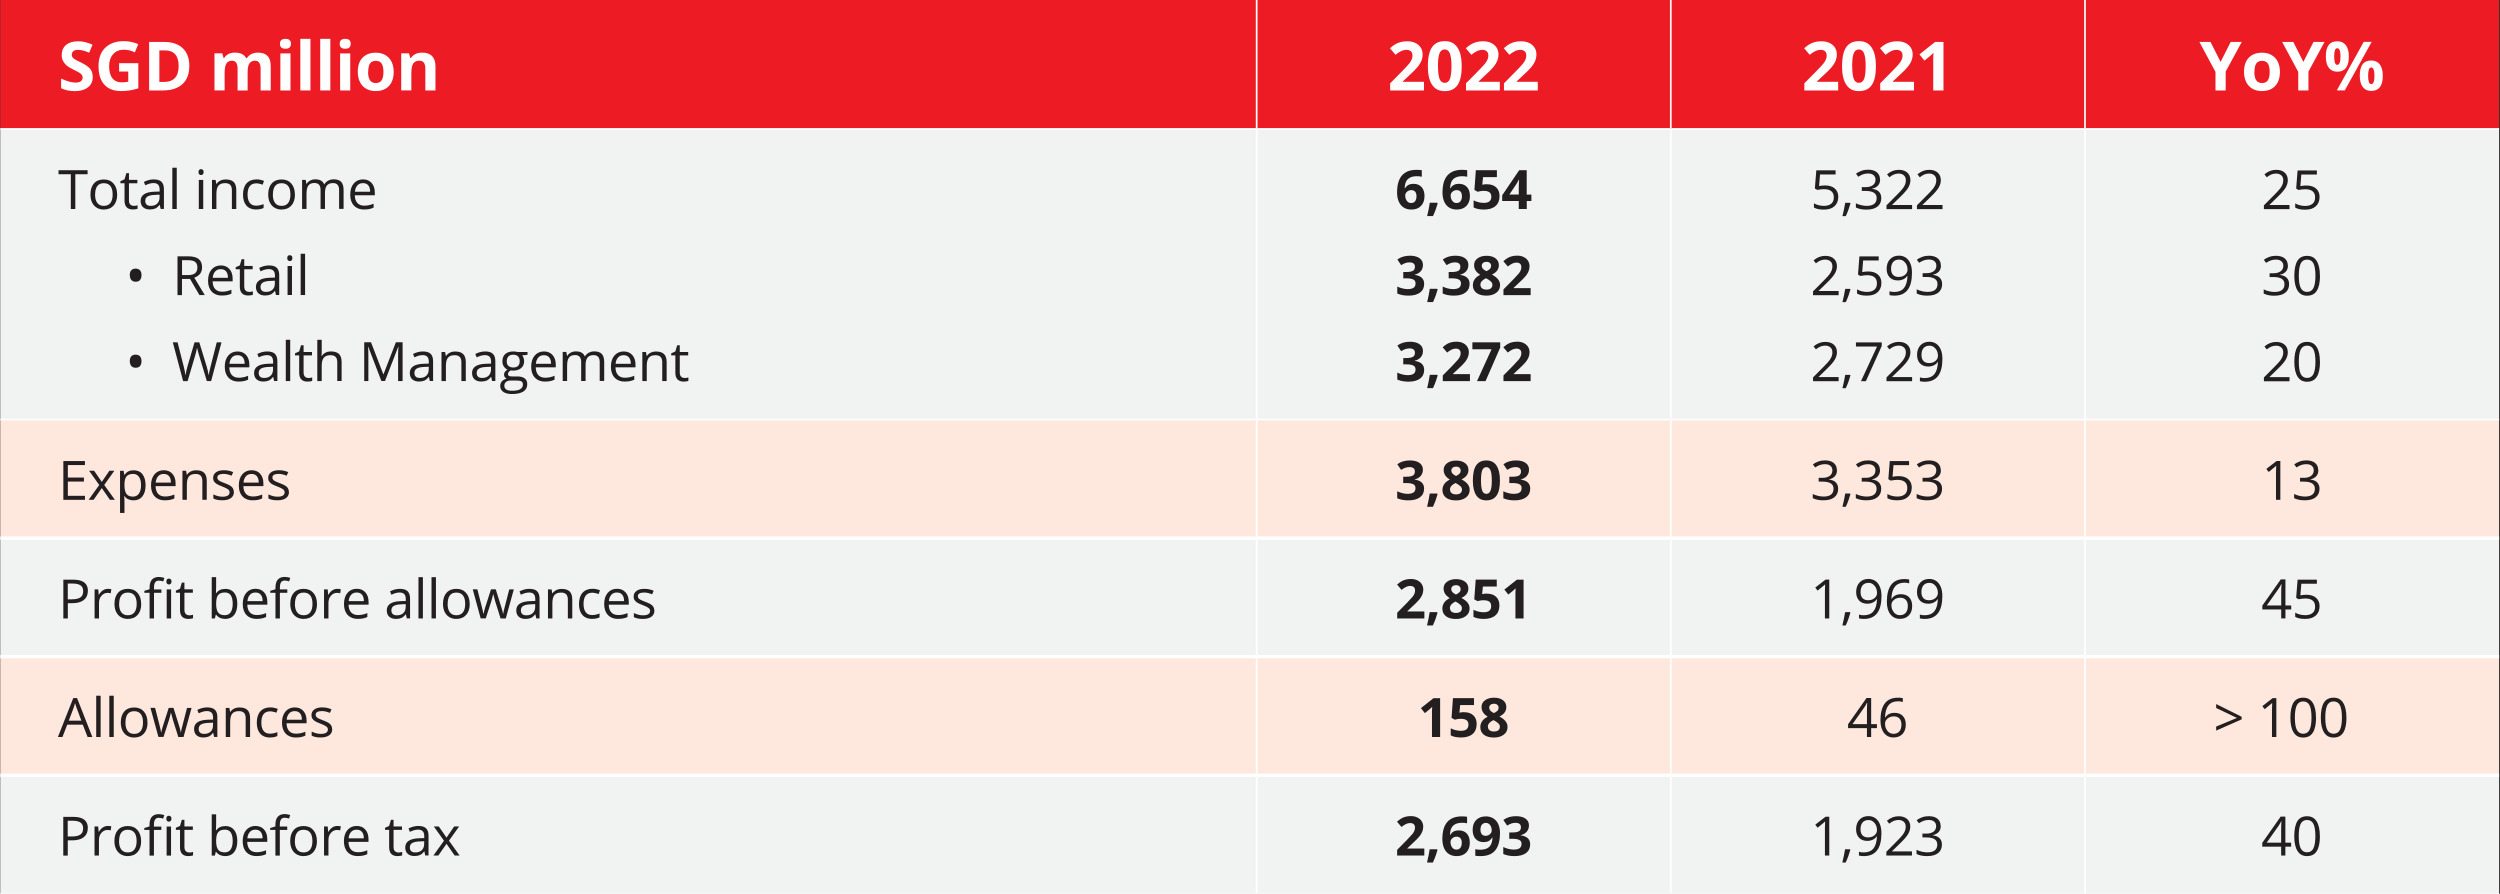 <?xml version="1.0" encoding="UTF-8"?>
<svg id="Layer_1" data-name="Layer 1" xmlns="http://www.w3.org/2000/svg" xmlns:xlink="http://www.w3.org/1999/xlink" viewBox="0 0 368.18 131.63">
  <rect x="0" y="0" width="368.18" height="131.63" fill="#333333" stroke="none"/>
  <defs>
    <clipPath id="clippath">
      <rect x="-70.82" y="-99.21" width="708.66" height="935.43" style="fill: none;"/>
    </clipPath>
    <clipPath id="clippath-1">
      <rect x="-70.83" y="-99.21" width="708.66" height="935.43" style="fill: none;"/>
    </clipPath>
    <clipPath id="clippath-2">
      <rect x="-651.93" y="-56.69" width="1247.24" height="850.39" style="fill: none;"/>
    </clipPath>
    <clipPath id="clippath-3">
      <rect x="-651.91" y="-56.7" width="1247.25" height="850.38" style="fill: none;"/>
    </clipPath>
  </defs>
  <g style="clip-path: url(#clippath);">
    <g style="clip-path: url(#clippath-1);">
      <g style="clip-path: url(#clippath-2);">
        <g style="clip-path: url(#clippath-3);">
          <path d="m307.05,0h60.99v18.99h-60.99V0Zm-60.99,0h60.99v18.99h-60.99V0Zm-60.99,0h60.99v18.99h-60.99V0ZM.04,0h185.03v18.99H.04V0Z" style="fill: #ed1c24;"/>
          <path d="m307.05,114.17h60.99v17.46h-60.99v-17.46Zm-60.99,0h60.99v17.46h-60.99v-17.46Zm-60.99,0h60.99v17.46h-60.99v-17.46ZM.04,114.17h185.03v17.46H.04v-17.46Zm307.01-34.92h60.99v17.46h-60.99v-17.46Zm-60.99,0h60.99v17.46h-60.99v-17.46Zm-60.99,0h60.99v17.46h-60.99v-17.46ZM.04,79.25h185.03v17.46H.04v-17.46ZM307.05,18.99h60.99v42.8h-60.99V18.99Zm-60.99,0h60.99v42.8h-60.99V18.99Zm-60.99,0h60.99v42.8h-60.99V18.99ZM.04,18.99h185.03v42.8H.04V18.99Z" style="fill: #f1f2f2;"/>
          <path d="m307.05,96.71h60.99v17.46h-60.99v-17.46Zm-60.99,0h60.99v17.46h-60.99v-17.46Zm-60.99,0h60.99v17.46h-60.99v-17.46ZM.04,96.71h185.03v17.46H.04v-17.46Zm307.01-34.92h60.99v17.46h-60.99v-17.46Zm-60.99,0h60.99v17.46h-60.99v-17.46Zm-60.99,0h60.99v17.46h-60.99v-17.46ZM.04,61.79h185.03v17.46H.04v-17.46Z" style="fill: #fee7dc;"/>
          <line x1="185.07" y1="18.86" x2="185.07" style="fill: none; stroke: #fff; stroke-miterlimit: 10; stroke-width: .25px;"/>
          <line x1="246.06" y1="18.86" x2="246.06" style="fill: none; stroke: #fff; stroke-miterlimit: 10; stroke-width: .25px;"/>
          <line x1="307.06" y1="18.86" x2="307.06" style="fill: none; stroke: #fff; stroke-miterlimit: 10; stroke-width: .25px;"/>
          <line x1=".04" y1="18.99" x2="246.06" y2="18.99" style="fill: none; stroke: #fff; stroke-miterlimit: 10; stroke-width: .25px;"/>
          <line x1="185.07" y1="61.66" x2="185.07" y2="19.12" style="fill: none; stroke: #fff; stroke-miterlimit: 10; stroke-width: .25px;"/>
          <line x1="246.06" y1="18.99" x2="307.06" y2="18.99" style="fill: none; stroke: #fff; stroke-miterlimit: 10; stroke-width: .25px;"/>
          <line x1="246.06" y1="61.66" x2="246.06" y2="19.12" style="fill: none; stroke: #fff; stroke-miterlimit: 10; stroke-width: .25px;"/>
          <line x1="307.06" y1="18.99" x2="368.05" y2="18.99" style="fill: none; stroke: #fff; stroke-miterlimit: 10; stroke-width: .25px;"/>
          <line x1="307.06" y1="61.66" x2="307.06" y2="19.12" style="fill: none; stroke: #fff; stroke-miterlimit: 10; stroke-width: .25px;"/>
          <line x1="185.07" y1="131.5" x2="185.07" y2="114.42" style="fill: none; stroke: #fff; stroke-miterlimit: 10; stroke-width: .25px;"/>
          <line x1="246.06" y1="131.5" x2="246.06" y2="114.42" style="fill: none; stroke: #fff; stroke-miterlimit: 10; stroke-width: .25px;"/>
          <line x1="307.06" y1="131.5" x2="307.06" y2="114.42" style="fill: none; stroke: #fff; stroke-miterlimit: 10; stroke-width: .25px;"/>
          <line x1=".04" y1="131.63" x2="246.06" y2="131.63" style="fill: none; stroke: #fff; stroke-miterlimit: 10; stroke-width: .25px;"/>
          <line x1="246.06" y1="131.63" x2="307.06" y2="131.63" style="fill: none; stroke: #fff; stroke-miterlimit: 10; stroke-width: .25px;"/>
          <line x1="307.06" y1="131.63" x2="368.05" y2="131.63" style="fill: none; stroke: #fff; stroke-miterlimit: 10; stroke-width: .25px;"/>
          <line x1=".04" y1="61.79" x2="246.06" y2="61.79" style="fill: none; stroke: #fff; stroke-miterlimit: 10; stroke-width: .25px;"/>
          <line x1="185.07" y1="79" x2="185.07" y2="61.91" style="fill: none; stroke: #fff; stroke-miterlimit: 10; stroke-width: .25px;"/>
          <line x1="246.06" y1="61.79" x2="307.06" y2="61.79" style="fill: none; stroke: #fff; stroke-miterlimit: 10; stroke-width: .25px;"/>
          <line x1="246.06" y1="79" x2="246.06" y2="61.91" style="fill: none; stroke: #fff; stroke-miterlimit: 10; stroke-width: .25px;"/>
          <line x1="307.06" y1="61.79" x2="368.05" y2="61.79" style="fill: none; stroke: #fff; stroke-miterlimit: 10; stroke-width: .25px;"/>
          <line x1="307.06" y1="79" x2="307.06" y2="61.91" style="fill: none; stroke: #fff; stroke-miterlimit: 10; stroke-width: .25px;"/>
          <line x1="185.07" y1="96.46" x2="185.07" y2="79.5" style="fill: none; stroke: #fff; stroke-miterlimit: 10; stroke-width: .25px;"/>
          <line x1="246.06" y1="96.46" x2="246.06" y2="79.5" style="fill: none; stroke: #fff; stroke-miterlimit: 10; stroke-width: .25px;"/>
          <line x1="307.06" y1="96.46" x2="307.06" y2="79.5" style="fill: none; stroke: #fff; stroke-miterlimit: 10; stroke-width: .25px;"/>
          <line x1=".04" y1="79.25" x2="368.05" y2="79.25" style="fill: none; stroke: #fff; stroke-miterlimit: 10; stroke-width: .5px;"/>
          <line x1=".04" y1="96.71" x2="368.05" y2="96.71" style="fill: none; stroke: #fff; stroke-miterlimit: 10; stroke-width: .5px;"/>
          <line x1=".04" y1="114.17" x2="368.05" y2="114.17" style="fill: none; stroke: #fff; stroke-miterlimit: 10; stroke-width: .5px;"/>
          <line x1="185.07" y1="113.92" x2="185.07" y2="96.96" style="fill: none; stroke: #fff; stroke-miterlimit: 10; stroke-width: .25px;"/>
          <line x1="246.06" y1="113.92" x2="246.06" y2="96.96" style="fill: none; stroke: #fff; stroke-miterlimit: 10; stroke-width: .25px;"/>
          <line x1="307.06" y1="113.92" x2="307.06" y2="96.96" style="fill: none; stroke: #fff; stroke-miterlimit: 10; stroke-width: .25px;"/>
        </g>
      </g>
    </g>
  </g>
  <g>
    <path d="m13.66,11.34c0,.64-.23,1.15-.7,1.52-.46.37-1.11.56-1.94.56-.76,0-1.44-.14-2.02-.43v-1.41c.48.21.89.37,1.22.45.33.09.64.13.92.13.33,0,.59-.06.76-.19.18-.13.27-.32.27-.57,0-.14-.04-.26-.12-.37s-.19-.21-.34-.31c-.15-.1-.46-.26-.92-.48-.44-.21-.76-.4-.98-.59s-.39-.41-.52-.66-.2-.54-.2-.88c0-.63.21-1.13.64-1.49.43-.36,1.02-.54,1.78-.54.37,0,.72.04,1.06.13.34.09.69.21,1.06.37l-.49,1.18c-.38-.16-.7-.27-.95-.33-.25-.06-.49-.09-.73-.09-.29,0-.51.07-.66.2s-.23.31-.23.52c0,.13.03.25.09.35s.16.2.3.29c.13.09.45.26.96.5.67.32,1.12.64,1.37.96s.37.71.37,1.18Z" style="fill: #fff;"/>
    <path d="m17.54,9.31h2.83v3.7c-.46.15-.89.25-1.3.31-.41.06-.82.09-1.24.09-1.08,0-1.9-.32-2.47-.95-.57-.63-.85-1.54-.85-2.73s.33-2.05.99-2.7c.66-.64,1.57-.97,2.74-.97.73,0,1.44.15,2.12.44l-.5,1.21c-.52-.26-1.06-.39-1.63-.39-.65,0-1.18.22-1.57.66s-.59,1.03-.59,1.77.16,1.37.48,1.77c.32.41.78.61,1.38.61.32,0,.64-.03.96-.1v-1.49h-1.35v-1.26Z" style="fill: #fff;"/>
    <path d="m27.88,9.68c0,1.18-.33,2.08-1,2.7-.67.62-1.64.94-2.9.94h-2.02v-7.14h2.24c1.17,0,2.07.31,2.71.92s.97,1.47.97,2.58Zm-1.57.04c0-1.53-.68-2.3-2.03-2.3h-.81v4.65h.65c1.46,0,2.19-.78,2.19-2.35Z" style="fill: #fff;"/>
    <path d="m36.48,13.32h-1.49v-3.19c0-.39-.07-.69-.2-.89-.13-.2-.34-.3-.62-.3-.38,0-.66.14-.83.42s-.26.74-.26,1.38v2.57h-1.49v-5.46h1.14l.2.7h.08c.15-.25.36-.45.63-.59s.59-.21.95-.21c.82,0,1.37.27,1.66.8h.13c.15-.25.36-.45.65-.59.28-.14.61-.21.96-.21.62,0,1.09.16,1.4.48.32.32.48.83.48,1.53v3.56h-1.49v-3.19c0-.39-.07-.69-.2-.89-.13-.2-.34-.3-.62-.3-.36,0-.64.13-.82.39-.18.26-.27.67-.27,1.24v2.74Z" style="fill: #fff;"/>
    <path d="m41.23,6.45c0-.48.27-.73.81-.73s.81.24.81.73c0,.23-.07.41-.2.54-.14.13-.34.19-.61.19-.54,0-.81-.24-.81-.73Zm1.55,6.87h-1.49v-5.46h1.49v5.46Z" style="fill: #fff;"/>
    <path d="m45.72,13.32h-1.49v-7.6h1.49v7.6Z" style="fill: #fff;"/>
    <path d="m48.65,13.32h-1.49v-7.6h1.49v7.6Z" style="fill: #fff;"/>
    <path d="m50.03,6.45c0-.48.27-.73.81-.73s.81.24.81.73c0,.23-.07.41-.2.54-.14.13-.34.19-.61.19-.54,0-.81-.24-.81-.73Zm1.55,6.87h-1.49v-5.46h1.49v5.46Z" style="fill: #fff;"/>
    <path d="m57.98,10.58c0,.89-.23,1.58-.7,2.08s-1.12.75-1.96.75c-.52,0-.99-.11-1.39-.34s-.71-.56-.92-.99-.32-.93-.32-1.5c0-.89.23-1.59.7-2.08s1.12-.74,1.96-.74c.52,0,.99.11,1.39.34s.71.56.92.98.32.93.32,1.5Zm-3.77,0c0,.54.09.95.27,1.23.18.28.47.42.87.42s.68-.14.86-.41c.17-.27.26-.68.26-1.23s-.09-.95-.26-1.22-.46-.41-.86-.41-.68.13-.86.4-.26.67-.26,1.22Z" style="fill: #fff;"/>
    <path d="m64.13,13.32h-1.49v-3.19c0-.39-.07-.69-.21-.89s-.36-.3-.67-.3c-.42,0-.72.14-.9.42s-.28.74-.28,1.38v2.57h-1.49v-5.46h1.14l.2.7h.08c.17-.26.39-.46.69-.6.29-.14.62-.2.99-.2.63,0,1.12.17,1.45.52s.49.84.49,1.49v3.56Z" style="fill: #fff;"/>
  </g>
  <g>
    <path d="m209.72,13.32h-4.99v-1.05l1.79-1.81c.53-.54.88-.92,1.04-1.13s.28-.4.35-.58.11-.36.11-.56c0-.29-.08-.5-.24-.64-.16-.14-.37-.21-.63-.21s-.54.06-.81.19-.53.31-.82.54l-.82-.97c.35-.3.64-.51.87-.63s.48-.22.76-.29.58-.1.92-.1c.45,0,.84.08,1.18.24s.61.39.8.68.28.63.28,1.01c0,.33-.06.64-.17.93-.12.29-.29.58-.54.89-.24.3-.67.73-1.28,1.29l-.92.86v.07h3.11v1.27Z" style="fill: #fff;"/>
    <path d="m215.27,9.75c0,1.25-.2,2.17-.61,2.77-.41.6-1.04.9-1.89.9s-1.44-.31-1.86-.93c-.42-.62-.63-1.53-.63-2.74s.2-2.19.61-2.79,1.03-.9,1.88-.9,1.45.31,1.87.94c.42.62.63,1.54.63,2.74Zm-3.49,0c0,.88.08,1.5.23,1.88.15.38.41.57.76.57s.61-.19.76-.58.23-1.01.23-1.88-.08-1.5-.24-1.89c-.16-.38-.41-.57-.76-.57s-.61.19-.76.57-.23,1.01-.23,1.89Z" style="fill: #fff;"/>
    <path d="m220.89,13.32h-4.99v-1.05l1.79-1.81c.53-.54.88-.92,1.04-1.13s.28-.4.35-.58.11-.36.11-.56c0-.29-.08-.5-.24-.64-.16-.14-.37-.21-.63-.21s-.54.06-.81.19-.53.31-.82.54l-.82-.97c.35-.3.64-.51.87-.63s.48-.22.76-.29.58-.1.92-.1c.45,0,.84.08,1.18.24s.61.39.8.68.28.63.28,1.01c0,.33-.06.64-.17.93-.12.29-.29.58-.54.89-.24.3-.67.73-1.28,1.29l-.92.86v.07h3.11v1.27Z" style="fill: #fff;"/>
    <path d="m226.48,13.32h-4.99v-1.05l1.79-1.81c.53-.54.88-.92,1.04-1.13s.28-.4.35-.58.11-.36.11-.56c0-.29-.08-.5-.24-.64-.16-.14-.37-.21-.63-.21s-.54.06-.81.19-.53.31-.82.54l-.82-.97c.35-.3.64-.51.87-.63s.48-.22.76-.29.58-.1.92-.1c.45,0,.84.08,1.18.24s.61.39.8.68.28.63.28,1.01c0,.33-.06.64-.17.93-.12.29-.29.58-.54.89-.24.3-.67.73-1.28,1.29l-.92.86v.07h3.11v1.27Z" style="fill: #fff;"/>
  </g>
  <g>
    <path d="m270.72,13.32h-4.99v-1.05l1.79-1.81c.53-.54.88-.92,1.04-1.13s.28-.4.35-.58.11-.36.11-.56c0-.29-.08-.5-.24-.64-.16-.14-.37-.21-.63-.21s-.54.06-.81.19-.53.31-.82.54l-.82-.97c.35-.3.64-.51.87-.63s.48-.22.76-.29.58-.1.92-.1c.45,0,.84.08,1.18.24s.61.39.8.68.28.63.28,1.01c0,.33-.06.64-.17.93-.12.29-.29.58-.54.89-.24.3-.67.73-1.28,1.29l-.92.86v.07h3.11v1.27Z" style="fill: #fff;"/>
    <path d="m276.27,9.75c0,1.25-.2,2.17-.61,2.77-.41.6-1.04.9-1.89.9s-1.44-.31-1.86-.93c-.42-.62-.63-1.53-.63-2.74s.2-2.19.61-2.79,1.03-.9,1.88-.9,1.45.31,1.87.94c.42.62.63,1.54.63,2.74Zm-3.49,0c0,.88.08,1.5.23,1.88.15.38.41.57.76.57s.61-.19.76-.58.23-1.01.23-1.88-.08-1.5-.24-1.89c-.16-.38-.41-.57-.76-.57s-.61.19-.76.57-.23,1.01-.23,1.89Z" style="fill: #fff;"/>
    <path d="m281.89,13.32h-4.99v-1.05l1.79-1.81c.53-.54.88-.92,1.04-1.13s.28-.4.35-.58.11-.36.11-.56c0-.29-.08-.5-.24-.64-.16-.14-.37-.21-.63-.21s-.54.06-.81.19-.53.31-.82.54l-.82-.97c.35-.3.64-.51.87-.63s.48-.22.76-.29.58-.1.92-.1c.45,0,.84.08,1.18.24s.61.39.8.68.28.63.28,1.01c0,.33-.06.64-.17.93-.12.29-.29.58-.54.89-.24.3-.67.73-1.28,1.29l-.92.86v.07h3.11v1.27Z" style="fill: #fff;"/>
    <path d="m286.22,13.32h-1.51v-4.81s.04-.74.04-.74c-.25.25-.42.42-.52.49l-.82.66-.73-.91,2.3-1.83h1.24v7.14Z" style="fill: #fff;"/>
  </g>
  <g>
    <path d="m327.03,9.12l1.49-2.94h1.63l-2.37,4.36v2.78h-1.5v-2.73l-2.37-4.41h1.64l1.48,2.94Z" style="fill: #fff;"/>
    <path d="m335.77,10.58c0,.89-.23,1.58-.7,2.08s-1.12.75-1.96.75c-.52,0-.99-.11-1.39-.34s-.71-.56-.92-.99-.32-.93-.32-1.5c0-.89.23-1.59.7-2.08s1.12-.74,1.96-.74c.52,0,.99.11,1.39.34s.71.56.92.98.32.93.32,1.5Zm-3.77,0c0,.54.09.95.27,1.23.18.28.47.42.87.42s.68-.14.86-.41c.17-.27.26-.68.26-1.23s-.09-.95-.26-1.22-.46-.41-.86-.41-.68.13-.86.4-.26.67-.26,1.22Z" style="fill: #fff;"/>
    <path d="m339.22,9.12l1.49-2.94h1.63l-2.37,4.36v2.78h-1.5v-2.73l-2.37-4.41h1.64l1.48,2.94Z" style="fill: #fff;"/>
    <path d="m345.92,8.31c0,.75-.14,1.31-.43,1.69s-.71.56-1.27.56-.95-.19-1.25-.58-.44-.94-.44-1.67c0-1.49.56-2.23,1.68-2.23.55,0,.97.19,1.27.58.29.39.44.94.44,1.65Zm-2.16,0c0,.41.04.72.11.93.07.2.19.31.35.31.31,0,.47-.41.47-1.23s-.16-1.22-.47-1.22c-.16,0-.28.1-.35.3-.07.2-.11.51-.11.92Zm5.52-2.14l-3.96,7.14h-1.17l3.96-7.14h1.17Zm1.64,4.98c0,.75-.14,1.31-.43,1.68s-.71.56-1.27.56-.95-.19-1.25-.58-.44-.94-.44-1.67c0-1.49.56-2.23,1.68-2.23.55,0,.97.19,1.27.58.29.39.44.94.44,1.65Zm-2.16,0c0,.41.04.72.11.93.07.2.19.31.35.31.31,0,.47-.41.47-1.23s-.16-1.22-.47-1.22c-.16,0-.28.1-.35.3-.07.2-.11.51-.11.92Z" style="fill: #fff;"/>
  </g>
  <g>
    <path d="m11.09,30.78h-.66v-5.12h-1.81v-.59h4.28v.59h-1.81v5.12Z" style="fill: #231f20;"/>
    <path d="m17.26,28.64c0,.7-.18,1.24-.53,1.63s-.84.59-1.46.59c-.38,0-.72-.09-1.02-.27s-.53-.44-.69-.77-.24-.73-.24-1.18c0-.7.17-1.24.52-1.63s.83-.58,1.45-.58,1.08.2,1.43.6.53.94.53,1.62Zm-3.26,0c0,.55.11.96.33,1.25s.54.43.96.43.75-.14.97-.43.33-.7.33-1.25-.11-.96-.33-1.24-.54-.42-.97-.42-.75.14-.96.42-.32.69-.32,1.25Z" style="fill: #231f20;"/>
    <path d="m19.68,30.32c.11,0,.23,0,.33-.03s.19-.03.25-.05v.5c-.07.03-.17.06-.31.08s-.26.03-.37.03c-.83,0-1.24-.44-1.24-1.31v-2.55h-.61v-.31l.61-.27.27-.91h.38v.99h1.24v.5h-1.24v2.52c0,.26.06.46.18.59s.29.21.5.21Z" style="fill: #231f20;"/>
    <path d="m23.66,30.78l-.13-.61h-.03c-.21.27-.43.45-.64.54s-.48.14-.79.14c-.42,0-.76-.11-1-.33s-.36-.53-.36-.93c0-.86.69-1.32,2.07-1.36l.73-.02v-.27c0-.34-.07-.58-.22-.74s-.38-.24-.69-.24c-.36,0-.76.11-1.21.33l-.2-.5c.21-.11.44-.2.69-.27s.5-.1.76-.1c.51,0,.89.11,1.13.34s.37.59.37,1.09v2.92h-.48Zm-1.46-.46c.4,0,.72-.11.95-.33s.35-.53.35-.93v-.39l-.65.03c-.52.02-.89.1-1.12.24s-.34.36-.34.66c0,.23.07.41.21.54s.34.18.6.18Z" style="fill: #231f20;"/>
    <path d="m26.03,30.78h-.65v-6.08h.65v6.08Z" style="fill: #231f20;"/>
    <path d="m29.23,25.34c0-.15.04-.26.11-.33s.16-.1.27-.1.19.04.27.11.11.18.11.32-.04.25-.11.33-.17.11-.27.11-.2-.04-.27-.11-.11-.18-.11-.33Zm.7,5.44h-.65v-4.28h.65v4.28Z" style="fill: #231f20;"/>
    <path d="m34.15,30.78v-2.77c0-.35-.08-.61-.24-.78s-.41-.26-.75-.26c-.45,0-.78.12-.98.36s-.31.64-.31,1.2v2.25h-.65v-4.28h.53l.11.59h.03c.13-.21.32-.37.56-.49s.51-.17.8-.17c.52,0,.9.12,1.16.37s.39.65.39,1.19v2.79h-.65Z" style="fill: #231f20;"/>
    <path d="m37.74,30.86c-.62,0-1.1-.19-1.44-.57s-.51-.92-.51-1.62.17-1.27.52-1.66.84-.59,1.47-.59c.21,0,.41.02.62.07s.37.1.48.16l-.2.55c-.14-.06-.3-.1-.47-.14s-.32-.06-.45-.06c-.87,0-1.3.55-1.3,1.66,0,.53.11.93.32,1.21s.53.42.94.42c.36,0,.72-.08,1.1-.23v.57c-.29.15-.65.22-1.08.22Z" style="fill: #231f20;"/>
    <path d="m43.44,28.64c0,.7-.18,1.24-.53,1.63s-.84.59-1.46.59c-.38,0-.72-.09-1.02-.27s-.53-.44-.69-.77-.24-.73-.24-1.18c0-.7.17-1.24.52-1.63s.83-.58,1.45-.58,1.08.2,1.43.6.53.94.53,1.62Zm-3.26,0c0,.55.11.96.33,1.25s.54.43.96.43.75-.14.97-.43.33-.7.33-1.25-.11-.96-.33-1.24-.54-.42-.97-.42-.75.14-.96.42-.32.69-.32,1.25Z" style="fill: #231f20;"/>
    <path d="m49.94,30.78v-2.79c0-.34-.07-.6-.22-.77s-.37-.26-.68-.26c-.4,0-.7.12-.89.35s-.29.59-.29,1.07v2.39h-.65v-2.79c0-.34-.07-.6-.22-.77s-.37-.26-.68-.26c-.41,0-.7.12-.89.37s-.28.64-.28,1.2v2.25h-.65v-4.28h.53l.11.59h.03c.12-.21.29-.37.52-.49s.47-.18.75-.18c.67,0,1.11.24,1.31.73h.03c.13-.22.31-.4.55-.53s.52-.2.83-.2c.48,0,.85.12,1.09.37s.36.65.36,1.19v2.79h-.65Z" style="fill: #231f20;"/>
    <path d="m53.63,30.86c-.63,0-1.13-.19-1.5-.58s-.55-.92-.55-1.61.17-1.24.51-1.64.8-.61,1.37-.61c.54,0,.96.18,1.27.53s.47.82.47,1.4v.41h-2.95c.01.5.14.88.38,1.14s.58.39,1.02.39c.46,0,.92-.1,1.37-.29v.58c-.23.1-.45.17-.65.21s-.45.06-.74.06Zm-.18-3.89c-.34,0-.62.11-.82.34s-.33.53-.36.93h2.24c0-.41-.09-.72-.27-.94s-.44-.33-.78-.33Z" style="fill: #231f20;"/>
  </g>
  <g>
    <path d="m205.75,28.36c0-1.13.24-1.97.72-2.52s1.19-.83,2.15-.83c.33,0,.58.02.77.06v.96c-.23-.05-.46-.08-.69-.08-.41,0-.75.06-1.01.19s-.46.31-.59.55-.21.59-.23,1.04h.05c.26-.44.67-.66,1.24-.66.51,0,.91.16,1.2.48s.43.76.43,1.33c0,.61-.17,1.09-.52,1.45s-.82.53-1.43.53c-.42,0-.79-.1-1.1-.29s-.56-.48-.73-.86-.26-.83-.26-1.36Zm2.06,1.54c.26,0,.46-.09.59-.26s.21-.42.21-.74c0-.28-.06-.5-.19-.66s-.32-.24-.58-.24c-.25,0-.45.08-.63.24s-.26.34-.26.55c0,.31.08.57.24.79s.37.32.62.32Z" style="fill: #231f20;"/>
    <path d="m211.73,29.95c-.14.53-.36,1.15-.69,1.87h-.86c.17-.69.3-1.35.39-1.96h1.09l.06.09Z" style="fill: #231f20;"/>
    <path d="m212.44,28.36c0-1.13.24-1.97.72-2.52s1.19-.83,2.15-.83c.33,0,.58.02.77.06v.96c-.23-.05-.46-.08-.69-.08-.41,0-.75.06-1.01.19s-.46.31-.59.55-.21.59-.23,1.04h.05c.26-.44.67-.66,1.24-.66.51,0,.91.16,1.2.48s.43.76.43,1.33c0,.61-.17,1.09-.52,1.45s-.82.53-1.43.53c-.42,0-.79-.1-1.1-.29s-.56-.48-.73-.86-.26-.83-.26-1.36Zm2.06,1.54c.26,0,.46-.09.59-.26s.21-.42.21-.74c0-.28-.06-.5-.19-.66s-.32-.24-.58-.24c-.25,0-.45.08-.63.24s-.26.34-.26.55c0,.31.08.57.24.79s.37.32.62.32Z" style="fill: #231f20;"/>
    <path d="m219.03,27.14c.55,0,.99.15,1.32.46s.49.73.49,1.27c0,.64-.2,1.13-.59,1.47s-.96.52-1.69.52c-.64,0-1.15-.1-1.54-.31v-1.04c.21.11.45.2.72.27s.53.1.78.1c.74,0,1.11-.3,1.11-.91s-.38-.86-1.14-.86c-.14,0-.29.01-.46.04s-.3.06-.41.09l-.48-.26.21-2.91h3.1v1.02h-2.04l-.11,1.12.14-.03c.16-.04.36-.05.59-.05Z" style="fill: #231f20;"/>
    <path d="m225.54,29.6h-.69v1.18h-1.18v-1.18h-2.44v-.84l2.5-3.69h1.11v3.59h.69v.94Zm-1.87-.94v-.97c0-.16,0-.4.02-.7s.02-.49.03-.54h-.03c-.1.21-.21.42-.35.62l-1.05,1.58h1.38Z" style="fill: #231f20;"/>
  </g>
  <g>
    <path d="m209.56,39.03c0,.36-.11.66-.32.91s-.52.42-.91.52v.02c.46.06.81.2,1.05.42s.36.52.36.9c0,.55-.2.98-.6,1.28s-.97.46-1.71.46c-.62,0-1.17-.1-1.65-.31v-1.03c.22.11.46.2.73.27s.53.11.79.11c.4,0,.69-.07.88-.2s.29-.35.29-.65c0-.27-.11-.46-.33-.57s-.57-.17-1.05-.17h-.43v-.93h.44c.44,0,.77-.06.97-.17s.31-.31.31-.6c0-.43-.27-.65-.81-.65-.19,0-.38.03-.57.09s-.41.17-.65.32l-.56-.83c.52-.38,1.14-.56,1.86-.56.59,0,1.06.12,1.4.36s.51.57.51,1Z" style="fill: #231f20;"/>
    <path d="m211.73,42.62c-.14.53-.36,1.15-.69,1.87h-.86c.17-.69.3-1.35.39-1.96h1.09l.06.09Z" style="fill: #231f20;"/>
    <path d="m216.25,39.03c0,.36-.11.66-.32.91s-.52.42-.91.52v.02c.46.06.81.2,1.05.42s.36.52.36.9c0,.55-.2.98-.6,1.28s-.97.46-1.71.46c-.62,0-1.17-.1-1.65-.31v-1.03c.22.11.46.2.73.27s.53.11.79.11c.4,0,.69-.07.88-.2s.29-.35.29-.65c0-.27-.11-.46-.33-.57s-.57-.17-1.05-.17h-.43v-.93h.44c.44,0,.77-.06.97-.17s.31-.31.31-.6c0-.43-.27-.65-.81-.65-.19,0-.38.03-.57.09s-.41.17-.65.32l-.56-.83c.52-.38,1.14-.56,1.86-.56.59,0,1.06.12,1.4.36s.51.57.51,1Z" style="fill: #231f20;"/>
    <path d="m218.92,37.67c.55,0,.99.12,1.32.37s.5.58.5,1.01c0,.29-.08.55-.24.78s-.42.43-.78.61c.43.23.73.47.92.72s.28.52.28.82c0,.47-.18.85-.55,1.13s-.85.43-1.45.43-1.12-.13-1.47-.4-.54-.64-.54-1.13c0-.33.09-.61.26-.87s.45-.48.83-.67c-.33-.21-.56-.43-.7-.66s-.21-.49-.21-.77c0-.41.17-.74.51-.99s.78-.38,1.32-.38Zm-.89,4.27c0,.22.08.4.23.52s.37.19.64.19c.3,0,.52-.06.67-.19s.22-.3.22-.51c0-.17-.07-.34-.22-.49s-.39-.31-.72-.49c-.55.26-.83.58-.83.97Zm.88-3.38c-.21,0-.37.05-.5.16s-.19.25-.19.42c0,.16.05.3.15.42s.28.25.54.38c.25-.12.43-.24.54-.37s.15-.27.15-.43c0-.18-.07-.32-.2-.43s-.3-.16-.5-.16Z" style="fill: #231f20;"/>
    <path d="m225.41,43.46h-3.99v-.84l1.43-1.45c.42-.44.7-.74.83-.9s.22-.32.28-.47.09-.29.09-.45c0-.23-.06-.4-.19-.51s-.29-.17-.51-.17c-.22,0-.44.05-.64.15s-.43.25-.65.43l-.66-.78c.28-.24.51-.41.7-.51s.39-.18.61-.23.46-.08.73-.08c.36,0,.67.06.95.2s.49.31.64.55.23.5.23.8c0,.26-.05.51-.14.74s-.24.47-.43.71-.54.59-1.03,1.04l-.73.69v.05h2.49v1.02Z" style="fill: #231f20;"/>
  </g>
  <g>
    <path d="m209.56,51.7c0,.36-.11.66-.32.91s-.52.42-.91.52v.02c.46.06.81.2,1.05.42s.36.52.36.9c0,.55-.2.98-.6,1.28s-.97.46-1.71.46c-.62,0-1.17-.1-1.65-.31v-1.03c.22.11.46.2.73.27s.53.11.79.11c.4,0,.69-.07.88-.2s.29-.35.29-.65c0-.27-.11-.46-.33-.57s-.57-.17-1.05-.17h-.43v-.93h.44c.44,0,.77-.06.97-.17s.31-.31.31-.6c0-.43-.27-.65-.81-.65-.19,0-.38.03-.57.09s-.41.17-.65.32l-.56-.83c.52-.38,1.14-.56,1.86-.56.59,0,1.06.12,1.4.36s.51.57.51,1Z" style="fill: #231f20;"/>
    <path d="m211.73,55.29c-.14.53-.36,1.15-.69,1.87h-.86c.17-.69.3-1.35.39-1.96h1.09l.06.09Z" style="fill: #231f20;"/>
    <path d="m216.47,56.13h-3.99v-.84l1.43-1.45c.42-.44.7-.74.83-.9s.22-.32.28-.47.09-.29.09-.45c0-.23-.06-.4-.19-.51s-.29-.17-.51-.17c-.22,0-.44.05-.64.15s-.43.25-.65.43l-.66-.78c.28-.24.51-.41.7-.51s.39-.18.61-.23.46-.08.73-.08c.36,0,.67.06.95.2s.49.31.64.55.23.5.23.8c0,.26-.05.51-.14.74s-.24.47-.43.71-.54.59-1.03,1.04l-.73.69v.05h2.49v1.02Z" style="fill: #231f20;"/>
    <path d="m217.52,56.13l2.14-4.69h-2.82v-1.02h4.1v.76l-2.16,4.95h-1.27Z" style="fill: #231f20;"/>
    <path d="m225.41,56.13h-3.99v-.84l1.43-1.45c.42-.44.7-.74.83-.9s.22-.32.28-.47.09-.29.09-.45c0-.23-.06-.4-.19-.51s-.29-.17-.51-.17c-.22,0-.44.05-.64.15s-.43.25-.65.43l-.66-.78c.28-.24.51-.41.7-.51s.39-.18.61-.23.46-.08.73-.08c.36,0,.67.06.95.2s.49.31.64.55.23.5.23.8c0,.26-.05.51-.14.74s-.24.47-.43.71-.54.59-1.03,1.04l-.73.69v.05h2.49v1.02Z" style="fill: #231f20;"/>
  </g>
  <g>
    <path d="m19.11,40.53c0-.31.07-.55.22-.72s.36-.25.64-.25.49.08.64.24.23.4.23.72-.08.55-.22.72-.36.25-.64.25-.49-.09-.64-.26-.22-.41-.22-.71Z" style="fill: #231f20;"/>
    <path d="m26.8,41.08v2.38h-.66v-5.71h1.57c.7,0,1.22.13,1.55.4s.5.67.5,1.21c0,.76-.38,1.27-1.15,1.53l1.55,2.57h-.79l-1.38-2.38h-1.19Zm0-.57h.91c.47,0,.81-.09,1.03-.28s.33-.47.33-.84-.11-.65-.33-.82-.58-.25-1.07-.25h-.86v2.18Z" style="fill: #231f20;"/>
    <path d="m32.69,43.53c-.63,0-1.13-.19-1.5-.58s-.55-.92-.55-1.61.17-1.24.51-1.64.8-.61,1.37-.61c.54,0,.96.18,1.27.53s.47.82.47,1.4v.41h-2.95c.01.5.14.88.38,1.14s.58.39,1.02.39c.46,0,.92-.1,1.37-.29v.58c-.23.1-.45.17-.65.21s-.45.06-.74.06Zm-.18-3.89c-.34,0-.62.11-.82.34s-.33.53-.36.93h2.24c0-.41-.09-.72-.27-.94s-.44-.33-.78-.33Z" style="fill: #231f20;"/>
    <path d="m36.66,42.99c.11,0,.23,0,.33-.03s.19-.03.25-.05v.5c-.07.03-.17.06-.31.08s-.26.03-.37.03c-.83,0-1.24-.44-1.24-1.31v-2.55h-.61v-.31l.61-.27.27-.91h.38v.99h1.24v.5h-1.24v2.52c0,.26.06.46.18.59s.29.21.5.21Z" style="fill: #231f20;"/>
    <path d="m40.64,43.45l-.13-.61h-.03c-.21.27-.43.45-.64.54s-.48.14-.79.14c-.42,0-.76-.11-1-.33s-.36-.53-.36-.93c0-.86.69-1.32,2.07-1.36l.73-.02v-.27c0-.34-.07-.58-.22-.74s-.38-.24-.69-.24c-.36,0-.76.11-1.21.33l-.2-.5c.21-.11.44-.2.69-.27s.5-.1.76-.1c.51,0,.89.11,1.13.34s.37.59.37,1.09v2.92h-.48Zm-1.46-.46c.4,0,.72-.11.95-.33s.35-.53.35-.93v-.39l-.65.03c-.52.02-.89.1-1.12.24s-.34.36-.34.66c0,.23.07.41.21.54s.34.18.6.18Z" style="fill: #231f20;"/>
    <path d="m42.3,38.01c0-.15.04-.26.11-.33s.16-.1.27-.1.19.04.27.11.11.18.11.32-.04.25-.11.33-.17.11-.27.11-.2-.04-.27-.11-.11-.18-.11-.33Zm.7,5.44h-.65v-4.28h.65v4.28Z" style="fill: #231f20;"/>
    <path d="m44.93,43.45h-.65v-6.08h.65v6.08Z" style="fill: #231f20;"/>
  </g>
  <g>
    <path d="m19.11,53.2c0-.31.07-.55.22-.72s.36-.25.64-.25.49.08.64.24.23.4.23.72-.08.55-.22.72-.36.25-.64.25-.49-.09-.64-.26-.22-.41-.22-.71Z" style="fill: #231f20;"/>
    <path d="m31.12,56.12h-.66l-1.15-3.82c-.05-.17-.12-.38-.18-.64s-.1-.41-.11-.46c-.06.34-.15.72-.27,1.13l-1.12,3.8h-.66l-1.52-5.71h.7l.9,3.53c.12.49.22.94.27,1.34.07-.48.17-.94.31-1.4l1.02-3.47h.7l1.07,3.5c.12.4.23.86.32,1.37.05-.37.14-.82.28-1.35l.9-3.52h.7l-1.53,5.71Z" style="fill: #231f20;"/>
    <path d="m35.15,56.2c-.63,0-1.13-.19-1.5-.58s-.55-.92-.55-1.61.17-1.24.51-1.64.8-.61,1.37-.61c.54,0,.96.18,1.27.53s.47.82.47,1.4v.41h-2.95c.01.5.14.88.38,1.14s.58.39,1.02.39c.46,0,.92-.1,1.37-.29v.58c-.23.1-.45.17-.65.21s-.45.06-.74.06Zm-.18-3.89c-.34,0-.62.11-.82.34s-.33.53-.36.93h2.24c0-.41-.09-.72-.27-.94s-.44-.33-.78-.33Z" style="fill: #231f20;"/>
    <path d="m40.37,56.12l-.13-.61h-.03c-.21.27-.43.45-.64.54s-.48.14-.79.14c-.42,0-.76-.11-1-.33s-.36-.53-.36-.93c0-.86.69-1.32,2.07-1.36l.73-.02v-.27c0-.34-.07-.58-.22-.74s-.38-.24-.69-.24c-.36,0-.76.11-1.21.33l-.2-.5c.21-.11.44-.2.69-.27s.5-.1.76-.1c.51,0,.89.11,1.13.34s.37.59.37,1.09v2.92h-.48Zm-1.46-.46c.4,0,.72-.11.95-.33s.35-.53.35-.93v-.39l-.65.03c-.52.02-.89.1-1.12.24s-.34.36-.34.66c0,.23.07.41.21.54s.34.18.6.18Z" style="fill: #231f20;"/>
    <path d="m42.74,56.12h-.65v-6.08h.65v6.08Z" style="fill: #231f20;"/>
    <path d="m45.4,55.67c.11,0,.23,0,.33-.03s.19-.03.25-.05v.5c-.07.03-.17.06-.31.08s-.26.03-.37.03c-.83,0-1.24-.44-1.24-1.31v-2.55h-.61v-.31l.61-.27.27-.91h.38v.99h1.24v.5h-1.24v2.52c0,.26.06.46.18.59s.29.21.5.21Z" style="fill: #231f20;"/>
    <path d="m49.67,56.12v-2.77c0-.35-.08-.61-.24-.78s-.41-.26-.75-.26c-.45,0-.78.12-.99.37s-.31.65-.31,1.2v2.24h-.65v-6.08h.65v1.84c0,.22-.01.4-.03.55h.04c.13-.21.31-.37.54-.49s.5-.18.81-.18c.52,0,.92.12,1.18.37s.39.64.39,1.19v2.79h-.65Z" style="fill: #231f20;"/>
    <path d="m56.17,56.12l-1.94-5.06h-.03c.04.4.05.88.05,1.43v3.63h-.61v-5.71h1l1.81,4.71h.03l1.82-4.71h.99v5.71h-.66v-3.68c0-.42.02-.88.05-1.38h-.03l-1.95,5.05h-.54Z" style="fill: #231f20;"/>
    <path d="m63.3,56.12l-.13-.61h-.03c-.21.27-.43.45-.64.54s-.48.14-.79.14c-.42,0-.76-.11-1-.33s-.36-.53-.36-.93c0-.86.69-1.32,2.07-1.36l.73-.02v-.27c0-.34-.07-.58-.22-.74s-.38-.24-.69-.24c-.36,0-.76.11-1.21.33l-.2-.5c.21-.11.44-.2.69-.27s.5-.1.76-.1c.51,0,.89.11,1.13.34s.37.59.37,1.09v2.92h-.48Zm-1.46-.46c.4,0,.72-.11.95-.33s.35-.53.35-.93v-.39l-.65.03c-.52.02-.89.1-1.12.24s-.34.36-.34.66c0,.23.07.41.21.54s.34.18.6.18Z" style="fill: #231f20;"/>
    <path d="m67.95,56.12v-2.77c0-.35-.08-.61-.24-.78s-.41-.26-.75-.26c-.45,0-.78.12-.98.36s-.31.64-.31,1.2v2.25h-.65v-4.28h.53l.11.59h.03c.13-.21.32-.37.56-.49s.51-.17.8-.17c.52,0,.9.12,1.16.37s.39.65.39,1.19v2.79h-.65Z" style="fill: #231f20;"/>
    <path d="m72.47,56.12l-.13-.61h-.03c-.21.27-.43.45-.64.54s-.48.14-.79.14c-.42,0-.76-.11-1-.33s-.36-.53-.36-.93c0-.86.69-1.32,2.07-1.36l.73-.02v-.27c0-.34-.07-.58-.22-.74s-.38-.24-.69-.24c-.36,0-.76.11-1.21.33l-.2-.5c.21-.11.44-.2.69-.27s.5-.1.76-.1c.51,0,.89.11,1.13.34s.37.59.37,1.09v2.92h-.48Zm-1.46-.46c.4,0,.72-.11.95-.33s.35-.53.35-.93v-.39l-.65.03c-.52.02-.89.1-1.12.24s-.34.36-.34.66c0,.23.07.41.21.54s.34.18.6.18Z" style="fill: #231f20;"/>
    <path d="m77.69,51.84v.41l-.79.09c.07.09.14.21.2.36s.09.31.09.5c0,.42-.14.75-.43,1s-.68.38-1.18.38c-.13,0-.25-.01-.36-.03-.28.15-.41.33-.41.55,0,.12.05.2.14.26s.26.08.5.08h.76c.46,0,.82.1,1.07.29s.37.48.37.85c0,.47-.19.84-.57,1.08s-.93.37-1.66.37c-.56,0-.99-.1-1.29-.31s-.46-.5-.46-.88c0-.26.08-.49.25-.68s.4-.32.7-.39c-.11-.05-.2-.13-.28-.23s-.11-.23-.11-.36c0-.16.04-.29.12-.41s.21-.23.39-.34c-.22-.09-.4-.25-.54-.46s-.21-.47-.21-.75c0-.47.14-.83.42-1.08s.68-.38,1.2-.38c.22,0,.43.03.61.08h1.48Zm-3.41,5c0,.23.1.41.29.53s.48.18.84.18c.54,0,.95-.08,1.21-.24s.39-.38.39-.66c0-.23-.07-.39-.21-.48s-.41-.13-.81-.13h-.78c-.29,0-.52.07-.69.21s-.25.34-.25.61Zm.35-3.63c0,.3.08.53.25.68s.41.23.71.23c.63,0,.95-.31.95-.92s-.32-.96-.96-.96c-.3,0-.54.08-.7.25s-.25.41-.25.73Z" style="fill: #231f20;"/>
    <path d="m80.28,56.2c-.63,0-1.13-.19-1.5-.58s-.55-.92-.55-1.61.17-1.24.51-1.64.8-.61,1.37-.61c.54,0,.96.18,1.27.53s.47.82.47,1.4v.41h-2.95c.01.5.14.88.38,1.14s.58.39,1.02.39c.46,0,.92-.1,1.37-.29v.58c-.23.1-.45.17-.65.21s-.45.06-.74.06Zm-.18-3.89c-.34,0-.62.11-.82.34s-.33.53-.36.93h2.24c0-.41-.09-.72-.27-.94s-.44-.33-.78-.33Z" style="fill: #231f20;"/>
    <path d="m88.32,56.12v-2.79c0-.34-.07-.6-.22-.77s-.37-.26-.68-.26c-.4,0-.7.12-.89.35s-.29.59-.29,1.07v2.39h-.65v-2.79c0-.34-.07-.6-.22-.77s-.37-.26-.68-.26c-.41,0-.7.12-.89.37s-.28.64-.28,1.2v2.25h-.65v-4.28h.53l.11.59h.03c.12-.21.29-.37.52-.49s.47-.18.75-.18c.67,0,1.11.24,1.31.73h.03c.13-.22.31-.4.55-.53s.52-.2.83-.2c.48,0,.85.12,1.09.37s.36.65.36,1.19v2.79h-.65Z" style="fill: #231f20;"/>
    <path d="m92.02,56.2c-.63,0-1.13-.19-1.5-.58s-.55-.92-.55-1.61.17-1.24.51-1.64.8-.61,1.37-.61c.54,0,.96.18,1.27.53s.47.82.47,1.4v.41h-2.95c.01.5.14.88.38,1.14s.58.39,1.02.39c.46,0,.92-.1,1.37-.29v.58c-.23.1-.45.17-.65.21s-.45.06-.74.06Zm-.18-3.89c-.34,0-.62.11-.82.34s-.33.53-.36.93h2.24c0-.41-.09-.72-.27-.94s-.44-.33-.78-.33Z" style="fill: #231f20;"/>
    <path d="m97.53,56.12v-2.77c0-.35-.08-.61-.24-.78s-.41-.26-.75-.26c-.45,0-.78.12-.98.36s-.31.64-.31,1.2v2.25h-.65v-4.28h.53l.11.59h.03c.13-.21.32-.37.56-.49s.51-.17.8-.17c.52,0,.9.12,1.16.37s.39.65.39,1.19v2.79h-.65Z" style="fill: #231f20;"/>
    <path d="m100.8,55.67c.11,0,.23,0,.33-.03s.19-.03.25-.05v.5c-.07.03-.17.06-.31.08s-.26.03-.37.03c-.83,0-1.24-.44-1.24-1.31v-2.55h-.61v-.31l.61-.27.27-.91h.38v.99h1.24v.5h-1.24v2.52c0,.26.06.46.18.59s.29.21.5.21Z" style="fill: #231f20;"/>
  </g>
  <g>
    <path d="m268.79,27.31c.6,0,1.08.15,1.42.45s.52.71.52,1.22c0,.59-.19,1.05-.56,1.39s-.9.5-1.56.5-1.13-.1-1.47-.31v-.62c.18.12.41.21.68.28s.54.1.8.1c.46,0,.81-.11,1.07-.32s.38-.53.38-.94c0-.8-.49-1.2-1.46-1.2-.25,0-.58.04-.99.11l-.34-.21.21-2.67h2.84v.6h-2.29l-.14,1.71c.3-.06.6-.09.89-.09Z" style="fill: #231f20;"/>
    <path d="m272.46,29.87l.06.09c-.07.26-.17.56-.29.91s-.26.67-.4.96h-.49c.07-.27.15-.61.23-1s.14-.72.18-.96h.71Z" style="fill: #231f20;"/>
    <path d="m276.89,26.43c0,.36-.1.66-.31.89s-.49.39-.87.46v.03c.46.06.8.2,1.02.44s.33.54.33.92c0,.54-.19.96-.57,1.26s-.91.44-1.61.44c-.3,0-.58-.02-.83-.07s-.5-.13-.73-.24v-.62c.25.12.51.22.79.28s.54.1.79.1c.99,0,1.48-.39,1.48-1.16,0-.69-.54-1.04-1.63-1.04h-.56v-.56h.57c.45,0,.8-.1,1.06-.29s.39-.47.39-.82c0-.28-.1-.5-.29-.66s-.45-.24-.78-.24c-.25,0-.49.03-.71.1s-.47.19-.76.38l-.33-.44c.23-.19.5-.33.81-.44s.63-.16.97-.16c.55,0,.99.13,1.29.38s.46.6.46,1.04Z" style="fill: #231f20;"/>
    <path d="m281.58,30.8h-3.75v-.56l1.5-1.51c.46-.46.76-.79.91-.99s.25-.39.33-.58.11-.39.11-.61c0-.3-.09-.55-.28-.72s-.44-.27-.77-.27c-.24,0-.46.04-.67.12s-.45.22-.71.43l-.34-.44c.53-.44,1.1-.66,1.72-.66.54,0,.96.14,1.26.41s.46.64.46,1.11c0,.36-.1.72-.3,1.07s-.58.8-1.14,1.34l-1.25,1.22v.03h2.94v.6Z" style="fill: #231f20;"/>
    <path d="m286.06,30.8h-3.75v-.56l1.5-1.51c.46-.46.76-.79.91-.99s.25-.39.33-.58.11-.39.11-.61c0-.3-.09-.55-.28-.72s-.44-.27-.77-.27c-.24,0-.46.04-.67.12s-.45.22-.71.43l-.34-.44c.53-.44,1.1-.66,1.72-.66.54,0,.96.14,1.26.41s.46.64.46,1.11c0,.36-.1.72-.3,1.07s-.58.8-1.14,1.34l-1.25,1.22v.03h2.94v.6Z" style="fill: #231f20;"/>
  </g>
  <g>
    <path d="m270.76,43.47h-3.75v-.56l1.5-1.51c.46-.46.76-.79.91-.99s.25-.39.33-.58.11-.39.11-.61c0-.3-.09-.55-.28-.72s-.44-.27-.77-.27c-.24,0-.46.04-.67.12s-.45.22-.71.43l-.34-.44c.53-.44,1.1-.66,1.72-.66.54,0,.96.14,1.26.41s.46.64.46,1.11c0,.36-.1.72-.3,1.07s-.58.8-1.14,1.34l-1.25,1.22v.03h2.94v.6Z" style="fill: #231f20;"/>
    <path d="m272.46,42.54l.06.09c-.07.26-.17.56-.29.91s-.26.67-.4.96h-.49c.07-.27.15-.61.23-1s.14-.72.18-.96h.71Z" style="fill: #231f20;"/>
    <path d="m275.14,39.98c.6,0,1.08.15,1.42.45s.52.71.52,1.22c0,.59-.19,1.05-.56,1.39s-.9.5-1.56.5-1.13-.1-1.47-.31v-.62c.18.12.41.21.68.28s.54.1.8.1c.46,0,.81-.11,1.07-.32s.38-.53.38-.94c0-.8-.49-1.2-1.46-1.2-.25,0-.58.04-.99.11l-.34-.21.21-2.67h2.84v.6h-2.29l-.14,1.71c.3-.06.6-.09.89-.09Z" style="fill: #231f20;"/>
    <path d="m281.58,40.19c0,2.23-.86,3.35-2.59,3.35-.3,0-.54-.03-.72-.08v-.56c.21.07.45.1.71.1.62,0,1.1-.19,1.42-.58s.49-.98.52-1.78h-.05c-.14.22-.33.38-.57.49s-.5.17-.8.17c-.5,0-.91-.15-1.2-.45s-.45-.72-.45-1.27c0-.59.17-1.06.5-1.41s.77-.52,1.31-.52c.39,0,.73.1,1.02.3s.51.49.67.87.23.83.23,1.35Zm-1.92-1.96c-.37,0-.66.12-.86.36s-.3.57-.3,1c0,.38.09.67.28.88s.47.32.86.32c.24,0,.46-.05.65-.14s.36-.23.47-.39.17-.34.17-.52c0-.27-.05-.53-.16-.76s-.26-.41-.45-.55-.41-.2-.66-.2Z" style="fill: #231f20;"/>
    <path d="m285.85,39.1c0,.36-.1.66-.31.89s-.49.39-.87.46v.03c.46.06.8.2,1.02.44s.33.54.33.92c0,.54-.19.96-.57,1.26s-.91.44-1.61.44c-.3,0-.58-.02-.83-.07s-.5-.13-.73-.24v-.62c.25.12.51.22.79.28s.54.1.79.1c.99,0,1.48-.39,1.48-1.16,0-.69-.54-1.04-1.63-1.04h-.56v-.56h.57c.45,0,.8-.1,1.06-.29s.39-.47.39-.82c0-.28-.1-.5-.29-.66s-.45-.24-.78-.24c-.25,0-.49.03-.71.1s-.47.19-.76.38l-.33-.44c.23-.19.5-.33.81-.44s.63-.16.97-.16c.55,0,.99.13,1.29.38s.46.6.46,1.04Z" style="fill: #231f20;"/>
  </g>
  <g>
    <path d="m270.76,56.14h-3.75v-.56l1.5-1.51c.46-.46.76-.79.91-.99s.25-.39.33-.58.11-.39.11-.61c0-.3-.09-.55-.28-.72s-.44-.27-.77-.27c-.24,0-.46.04-.67.12s-.45.22-.71.43l-.34-.44c.53-.44,1.1-.66,1.72-.66.54,0,.96.14,1.26.41s.46.64.46,1.11c0,.36-.1.72-.3,1.07s-.58.8-1.14,1.34l-1.25,1.22v.03h2.94v.6Z" style="fill: #231f20;"/>
    <path d="m272.46,55.21l.06.09c-.07.26-.17.56-.29.91s-.26.67-.4.96h-.49c.07-.27.15-.61.23-1s.14-.72.18-.96h.71Z" style="fill: #231f20;"/>
    <path d="m274.07,56.14l2.37-5.11h-3.11v-.6h3.8v.52l-2.34,5.19h-.72Z" style="fill: #231f20;"/>
    <path d="m281.58,56.14h-3.75v-.56l1.5-1.51c.46-.46.76-.79.91-.99s.25-.39.33-.58.11-.39.11-.61c0-.3-.09-.55-.28-.72s-.44-.27-.77-.27c-.24,0-.46.04-.67.12s-.45.22-.71.43l-.34-.44c.53-.44,1.1-.66,1.72-.66.54,0,.96.14,1.26.41s.46.64.46,1.11c0,.36-.1.72-.3,1.07s-.58.8-1.14,1.34l-1.25,1.22v.03h2.94v.6Z" style="fill: #231f20;"/>
    <path d="m286.06,52.87c0,2.23-.86,3.35-2.59,3.35-.3,0-.54-.03-.72-.08v-.56c.21.07.45.1.71.1.62,0,1.1-.19,1.42-.58s.49-.98.52-1.78h-.05c-.14.22-.33.38-.57.49s-.5.17-.8.17c-.5,0-.91-.15-1.2-.45s-.45-.72-.45-1.27c0-.59.17-1.06.5-1.41s.77-.52,1.31-.52c.39,0,.73.1,1.02.3s.51.49.67.87.23.83.23,1.35Zm-1.92-1.96c-.37,0-.66.12-.86.36s-.3.57-.3,1c0,.38.09.67.28.88s.47.32.86.32c.24,0,.46-.05.65-.14s.36-.23.47-.39.17-.34.17-.52c0-.27-.05-.53-.16-.76s-.26-.41-.45-.55-.41-.2-.66-.2Z" style="fill: #231f20;"/>
  </g>
  <g>
    <path d="m337.16,30.8h-3.75v-.56l1.5-1.51c.46-.46.76-.79.91-.99s.25-.39.33-.58.11-.39.11-.61c0-.3-.09-.55-.28-.72s-.44-.27-.77-.27c-.24,0-.46.04-.67.12s-.45.22-.71.43l-.34-.44c.53-.44,1.1-.66,1.72-.66.54,0,.96.14,1.26.41s.46.64.46,1.11c0,.36-.1.72-.3,1.07s-.58.8-1.14,1.34l-1.25,1.22v.03h2.94v.6Z" style="fill: #231f20;"/>
    <path d="m339.67,27.32c.6,0,1.08.15,1.42.45s.52.71.52,1.22c0,.59-.19,1.05-.56,1.39s-.9.5-1.56.5-1.13-.1-1.47-.31v-.62c.18.12.41.21.68.28s.54.1.8.1c.46,0,.81-.11,1.07-.32s.38-.53.38-.94c0-.8-.49-1.2-1.46-1.2-.25,0-.58.04-.99.11l-.34-.21.21-2.67h2.84v.6h-2.29l-.14,1.71c.3-.06.6-.09.89-.09Z" style="fill: #231f20;"/>
  </g>
  <g>
    <path d="m336.95,39.11c0,.36-.1.66-.31.89s-.49.39-.87.46v.03c.46.06.8.2,1.02.44s.33.54.33.92c0,.54-.19.96-.57,1.26s-.91.44-1.61.44c-.3,0-.58-.02-.83-.07s-.5-.13-.73-.24v-.62c.25.12.51.22.79.28s.54.1.79.1c.99,0,1.48-.39,1.48-1.16,0-.69-.54-1.04-1.63-1.04h-.56v-.56h.57c.45,0,.8-.1,1.06-.29s.39-.47.39-.82c0-.28-.1-.5-.29-.66s-.45-.24-.78-.24c-.25,0-.49.03-.71.1s-.47.19-.76.38l-.33-.44c.23-.19.5-.33.81-.44s.63-.16.97-.16c.55,0,.99.13,1.29.38s.46.6.46,1.04Z" style="fill: #231f20;"/>
    <path d="m341.67,40.61c0,.99-.16,1.72-.47,2.21s-.79.73-1.43.73-1.08-.25-1.4-.75-.48-1.23-.48-2.19.16-1.73.46-2.21.78-.72,1.42-.72,1.09.25,1.41.75.48,1.23.48,2.18Zm-3.12,0c0,.83.1,1.44.29,1.81s.51.57.93.57.75-.19.94-.58.29-.99.29-1.81-.1-1.42-.29-1.8-.51-.57-.94-.57-.74.19-.93.56-.29.98-.29,1.81Z" style="fill: #231f20;"/>
  </g>
  <g>
    <path d="m337.16,56.15h-3.75v-.56l1.5-1.51c.46-.46.76-.79.91-.99s.25-.39.33-.58.11-.39.11-.61c0-.3-.09-.55-.28-.72s-.44-.27-.77-.27c-.24,0-.46.04-.67.12s-.45.22-.71.43l-.34-.44c.53-.44,1.1-.66,1.72-.66.54,0,.96.14,1.26.41s.46.64.46,1.11c0,.36-.1.72-.3,1.07s-.58.8-1.14,1.34l-1.25,1.22v.03h2.94v.6Z" style="fill: #231f20;"/>
    <path d="m341.67,53.28c0,.99-.16,1.72-.47,2.21s-.79.73-1.43.73-1.08-.25-1.4-.75-.48-1.23-.48-2.19.16-1.73.46-2.21.78-.72,1.42-.72,1.09.25,1.41.75.48,1.23.48,2.18Zm-3.12,0c0,.83.1,1.44.29,1.81s.51.57.93.57.75-.19.94-.58.29-.99.29-1.81-.1-1.42-.29-1.8-.51-.57-.94-.57-.74.19-.93.56-.29.98-.29,1.81Z" style="fill: #231f20;"/>
  </g>
  <g>
    <path d="m12.51,73.61h-3.18v-5.71h3.18v.59h-2.52v1.84h2.37v.59h-2.37v2.1h2.52v.59Z" style="fill: #231f20;"/>
    <path d="m14.61,71.42l-1.49-2.09h.74l1.13,1.64,1.12-1.64h.73l-1.49,2.09,1.57,2.19h-.73l-1.2-1.73-1.21,1.73h-.73l1.57-2.19Z" style="fill: #231f20;"/>
    <path d="m19.67,73.69c-.28,0-.53-.05-.76-.15s-.42-.26-.58-.47h-.05c.03.25.05.49.05.71v1.76h-.65v-6.2h.53l.09.59h.03c.17-.23.36-.4.58-.51s.48-.16.76-.16c.57,0,1.01.19,1.31.58s.46.93.46,1.63-.16,1.25-.47,1.64-.75.58-1.31.58Zm-.09-3.89c-.44,0-.75.12-.95.36s-.3.63-.3,1.16v.14c0,.6.1,1.03.3,1.29s.52.39.96.39c.37,0,.66-.15.87-.45s.31-.71.31-1.24-.1-.94-.31-1.23-.5-.43-.88-.43Z" style="fill: #231f20;"/>
    <path d="m24.29,73.69c-.63,0-1.13-.19-1.5-.58s-.55-.92-.55-1.61.17-1.24.51-1.64.8-.61,1.37-.61c.54,0,.96.18,1.27.53s.47.82.47,1.4v.41h-2.95c.01.5.14.88.38,1.14s.58.39,1.02.39c.46,0,.92-.1,1.37-.29v.58c-.23.1-.45.17-.65.21s-.45.06-.74.06Zm-.18-3.89c-.34,0-.62.11-.82.34s-.33.53-.36.93h2.24c0-.41-.09-.72-.27-.94s-.44-.33-.78-.33Z" style="fill: #231f20;"/>
    <path d="m29.8,73.61v-2.77c0-.35-.08-.61-.24-.78s-.41-.26-.75-.26c-.45,0-.78.12-.98.36s-.31.64-.31,1.2v2.25h-.65v-4.28h.53l.11.59h.03c.13-.21.32-.37.56-.49s.51-.17.8-.17c.52,0,.9.12,1.16.37s.39.65.39,1.19v2.79h-.65Z" style="fill: #231f20;"/>
    <path d="m34.45,72.44c0,.4-.15.71-.45.92s-.71.32-1.25.32c-.57,0-1.01-.09-1.33-.27v-.6c.21.1.43.19.66.25s.46.09.68.09c.34,0,.6-.05.78-.16s.27-.27.27-.49c0-.17-.07-.31-.22-.43s-.43-.26-.85-.42c-.4-.15-.68-.28-.85-.39s-.29-.24-.38-.38-.12-.31-.12-.5c0-.35.14-.62.43-.83s.67-.3,1.17-.3c.46,0,.91.09,1.35.28l-.23.53c-.43-.18-.82-.27-1.17-.27-.31,0-.54.05-.7.14s-.23.23-.23.4c0,.11.03.21.09.29s.15.16.28.23.38.18.75.32c.51.19.85.37,1.03.56s.27.42.27.71Z" style="fill: #231f20;"/>
    <path d="m37.22,73.69c-.63,0-1.13-.19-1.5-.58s-.55-.92-.55-1.61.17-1.24.51-1.64.8-.61,1.37-.61c.54,0,.96.18,1.27.53s.47.82.47,1.4v.41h-2.95c.01.5.14.88.38,1.14s.58.39,1.02.39c.46,0,.92-.1,1.37-.29v.58c-.23.1-.45.17-.65.21s-.45.06-.74.06Zm-.18-3.89c-.34,0-.62.11-.82.34s-.33.53-.36.93h2.24c0-.41-.09-.72-.27-.94s-.44-.33-.78-.33Z" style="fill: #231f20;"/>
    <path d="m42.56,72.44c0,.4-.15.71-.45.92s-.71.32-1.25.32c-.57,0-1.01-.09-1.33-.27v-.6c.21.1.43.19.66.25s.46.09.68.09c.34,0,.6-.05.78-.16s.27-.27.27-.49c0-.17-.07-.31-.22-.43s-.43-.26-.85-.42c-.4-.15-.68-.28-.85-.39s-.29-.24-.38-.38-.12-.31-.12-.5c0-.35.14-.62.43-.83s.67-.3,1.17-.3c.46,0,.91.09,1.35.28l-.23.53c-.43-.18-.82-.27-1.17-.27-.31,0-.54.05-.7.14s-.23.23-.23.4c0,.11.03.21.09.29s.15.16.28.23.38.18.75.32c.51.19.85.37,1.03.56s.27.42.27.71Z" style="fill: #231f20;"/>
  </g>
  <g>
    <path d="m209.55,69.18c0,.36-.11.66-.32.91s-.52.42-.91.52v.02c.46.06.81.2,1.05.42s.36.52.36.9c0,.55-.2.98-.6,1.28s-.97.46-1.71.46c-.62,0-1.17-.1-1.65-.31v-1.03c.22.11.46.2.73.27s.53.11.79.11c.4,0,.69-.07.88-.2s.29-.35.29-.65c0-.27-.11-.46-.33-.57s-.57-.17-1.05-.17h-.43v-.93h.44c.44,0,.77-.06.97-.17s.31-.31.31-.6c0-.43-.27-.65-.81-.65-.19,0-.38.03-.57.09s-.41.17-.65.32l-.56-.83c.52-.38,1.14-.56,1.86-.56.59,0,1.06.12,1.4.36s.51.57.51,1Z" style="fill: #231f20;"/>
    <path d="m211.72,72.77c-.14.53-.36,1.15-.69,1.87h-.86c.17-.69.3-1.35.39-1.96h1.09l.06.09Z" style="fill: #231f20;"/>
    <path d="m214.44,67.83c.55,0,.99.12,1.32.37s.5.58.5,1.01c0,.29-.08.55-.24.78s-.42.43-.78.61c.43.23.73.47.92.72s.28.52.28.82c0,.47-.18.85-.55,1.13s-.85.43-1.45.43-1.12-.13-1.47-.4-.54-.64-.54-1.13c0-.33.09-.61.26-.87s.45-.48.83-.67c-.33-.21-.56-.43-.7-.66s-.21-.49-.21-.77c0-.41.17-.74.51-.99s.78-.38,1.32-.38Zm-.89,4.27c0,.22.08.4.23.52s.37.19.64.19c.3,0,.52-.06.67-.19s.22-.3.22-.51c0-.17-.07-.34-.22-.49s-.39-.31-.72-.49c-.55.26-.83.58-.83.97Zm.88-3.38c-.21,0-.37.05-.5.16s-.19.25-.19.42c0,.16.05.3.15.42s.28.25.54.38c.25-.12.43-.24.54-.37s.15-.27.15-.43c0-.18-.07-.32-.2-.43s-.3-.16-.5-.16Z" style="fill: #231f20;"/>
    <path d="m220.9,70.76c0,1-.16,1.74-.49,2.21s-.83.72-1.51.72-1.16-.25-1.49-.74-.5-1.23-.5-2.19.16-1.75.49-2.23.83-.72,1.5-.72,1.16.25,1.49.75.51,1.23.51,2.2Zm-2.79,0c0,.7.06,1.2.18,1.51s.33.46.61.46.48-.15.61-.46.19-.81.19-1.5-.06-1.2-.19-1.51-.33-.46-.61-.46-.49.15-.61.46-.18.81-.18,1.51Z" style="fill: #231f20;"/>
    <path d="m225.18,69.18c0,.36-.11.66-.32.91s-.52.42-.91.52v.02c.46.06.81.2,1.05.42s.36.52.36.9c0,.55-.2.98-.6,1.28s-.97.46-1.71.46c-.62,0-1.17-.1-1.65-.31v-1.03c.22.11.46.2.73.27s.53.11.79.11c.4,0,.69-.07.88-.2s.29-.35.29-.65c0-.27-.11-.46-.33-.57s-.57-.17-1.05-.17h-.43v-.93h.44c.44,0,.77-.06.97-.17s.31-.31.31-.6c0-.43-.27-.65-.81-.65-.19,0-.38.03-.57.09s-.41.17-.65.32l-.56-.83c.52-.38,1.14-.56,1.86-.56.59,0,1.06.12,1.4.36s.51.57.51,1Z" style="fill: #231f20;"/>
  </g>
  <g>
    <path d="m270.54,69.24c0,.36-.1.66-.31.89s-.49.39-.87.46v.03c.46.06.8.2,1.02.44s.33.54.33.92c0,.54-.19.96-.57,1.26s-.91.44-1.61.44c-.3,0-.58-.02-.83-.07s-.5-.13-.73-.24v-.62c.25.12.51.22.79.28s.54.1.79.1c.99,0,1.48-.39,1.48-1.16,0-.69-.54-1.04-1.63-1.04h-.56v-.56h.57c.45,0,.8-.1,1.06-.29s.39-.47.39-.82c0-.28-.1-.5-.29-.66s-.45-.24-.78-.24c-.25,0-.49.03-.71.1s-.47.19-.76.38l-.33-.44c.23-.19.5-.33.81-.44s.63-.16.97-.16c.55,0,.99.13,1.29.38s.46.6.46,1.04Z" style="fill: #231f20;"/>
    <path d="m272.46,72.68l.06.09c-.07.26-.17.56-.29.91s-.26.67-.4.96h-.49c.07-.27.15-.61.23-1s.14-.72.18-.96h.71Z" style="fill: #231f20;"/>
    <path d="m276.88,69.24c0,.36-.1.66-.31.89s-.49.39-.87.46v.03c.46.06.8.2,1.02.44s.33.54.33.92c0,.54-.19.96-.57,1.26s-.91.44-1.61.44c-.3,0-.58-.02-.83-.07s-.5-.13-.73-.24v-.62c.25.12.51.22.79.28s.54.1.79.1c.99,0,1.48-.39,1.48-1.16,0-.69-.54-1.04-1.63-1.04h-.56v-.56h.57c.45,0,.8-.1,1.06-.29s.39-.47.39-.82c0-.28-.1-.5-.29-.66s-.45-.24-.78-.24c-.25,0-.49.03-.71.1s-.47.19-.76.38l-.33-.44c.23-.19.5-.33.81-.44s.63-.16.97-.16c.55,0,.99.13,1.29.38s.46.6.46,1.04Z" style="fill: #231f20;"/>
    <path d="m279.61,70.12c.6,0,1.08.15,1.42.45s.52.71.52,1.22c0,.59-.19,1.05-.56,1.39s-.9.5-1.56.5-1.13-.1-1.47-.31v-.62c.18.12.41.21.68.28s.54.1.8.1c.46,0,.81-.11,1.07-.32s.38-.53.38-.94c0-.8-.49-1.2-1.46-1.2-.25,0-.58.04-.99.11l-.34-.21.21-2.67h2.84v.6h-2.29l-.14,1.71c.3-.06.6-.09.89-.09Z" style="fill: #231f20;"/>
    <path d="m285.84,69.24c0,.36-.1.66-.31.89s-.49.39-.87.46v.03c.46.06.8.2,1.02.44s.33.54.33.92c0,.54-.19.96-.57,1.26s-.91.44-1.61.44c-.3,0-.58-.02-.83-.07s-.5-.13-.73-.24v-.62c.25.12.51.22.79.28s.54.1.79.1c.99,0,1.48-.39,1.48-1.16,0-.69-.54-1.04-1.63-1.04h-.56v-.56h.57c.45,0,.8-.1,1.06-.29s.39-.47.39-.82c0-.28-.1-.5-.29-.66s-.45-.24-.78-.24c-.25,0-.49.03-.71.1s-.47.19-.76.38l-.33-.44c.23-.19.5-.33.81-.44s.63-.16.97-.16c.55,0,.99.13,1.29.38s.46.6.46,1.04Z" style="fill: #231f20;"/>
  </g>
  <g>
    <path d="m335.82,73.61h-.63v-4.07c0-.34.01-.66.03-.96-.05.05-.12.11-.18.17s-.38.31-.93.76l-.34-.45,1.51-1.17h.55v5.71Z" style="fill: #231f20;"/>
    <path d="m341.43,69.24c0,.36-.1.66-.31.89s-.49.39-.87.46v.03c.46.06.8.2,1.02.44s.33.54.33.92c0,.54-.19.96-.57,1.26s-.91.44-1.61.44c-.3,0-.58-.02-.83-.07s-.5-.13-.73-.24v-.62c.25.12.51.22.79.28s.54.1.79.1c.99,0,1.48-.39,1.48-1.16,0-.69-.54-1.04-1.63-1.04h-.56v-.56h.57c.45,0,.8-.1,1.06-.29s.39-.47.39-.82c0-.28-.1-.5-.29-.66s-.45-.24-.78-.24c-.25,0-.49.03-.71.1s-.47.19-.76.38l-.33-.44c.23-.19.5-.33.81-.44s.63-.16.97-.16c.55,0,.99.13,1.29.38s.46.6.46,1.04Z" style="fill: #231f20;"/>
  </g>
  <g>
    <path d="m209.76,91.08h-3.99v-.84l1.43-1.45c.42-.44.7-.74.83-.9s.22-.32.28-.47.09-.29.09-.45c0-.23-.06-.4-.19-.51s-.29-.17-.51-.17c-.22,0-.44.05-.64.15s-.43.25-.65.43l-.66-.78c.28-.24.51-.41.7-.51s.39-.18.61-.23.46-.08.73-.08c.36,0,.67.06.95.2s.49.31.64.55.23.5.23.8c0,.26-.05.51-.14.74s-.24.47-.43.71-.54.59-1.03,1.04l-.73.69v.05h2.49v1.02Z" style="fill: #231f20;"/>
    <path d="m211.71,90.24c-.14.53-.36,1.15-.69,1.87h-.86c.17-.69.3-1.35.39-1.96h1.09l.06.09Z" style="fill: #231f20;"/>
    <path d="m214.43,85.29c.55,0,.99.12,1.32.37s.5.58.5,1.01c0,.29-.08.55-.24.78s-.42.43-.78.61c.43.23.73.47.92.72s.28.52.28.82c0,.47-.18.85-.55,1.13s-.85.43-1.45.43-1.12-.13-1.47-.4-.54-.64-.54-1.13c0-.33.09-.61.26-.87s.45-.48.83-.67c-.33-.21-.56-.43-.7-.66s-.21-.49-.21-.77c0-.41.17-.74.51-.99s.78-.38,1.32-.38Zm-.89,4.27c0,.22.08.4.23.52s.37.19.64.19c.3,0,.52-.06.67-.19s.22-.3.22-.51c0-.17-.07-.34-.22-.49s-.39-.31-.72-.49c-.55.26-.83.58-.83.97Zm.88-3.38c-.21,0-.37.05-.5.16s-.19.25-.19.42c0,.16.05.3.15.42s.28.25.54.38c.25-.12.43-.24.54-.37s.15-.27.15-.43c0-.18-.07-.32-.2-.43s-.3-.16-.5-.16Z" style="fill: #231f20;"/>
    <path d="m219.01,87.43c.55,0,.99.15,1.32.46s.49.73.49,1.27c0,.64-.2,1.13-.59,1.47s-.96.52-1.69.52c-.64,0-1.15-.1-1.54-.31v-1.04c.21.11.45.2.72.27s.53.1.78.1c.74,0,1.11-.3,1.11-.91s-.38-.86-1.14-.86c-.14,0-.29.01-.46.04s-.3.06-.41.09l-.48-.26.21-2.91h3.1v1.02h-2.04l-.11,1.12.14-.03c.16-.04.36-.05.59-.05Z" style="fill: #231f20;"/>
    <path d="m224.39,91.08h-1.21v-3.85s.03-.59.03-.59c-.2.2-.34.33-.42.39l-.66.53-.58-.73,1.84-1.46h.99v5.71Z" style="fill: #231f20;"/>
  </g>
  <g>
    <path d="m269.39,91.08h-.63v-4.07c0-.34.01-.66.03-.96-.05.05-.12.11-.18.17s-.38.31-.93.76l-.34-.45,1.51-1.17h.55v5.71Z" style="fill: #231f20;"/>
    <path d="m272.45,90.15l.06.09c-.07.26-.17.56-.29.91s-.26.67-.4.96h-.49c.07-.27.15-.61.23-1s.14-.72.18-.96h.71Z" style="fill: #231f20;"/>
    <path d="m277.09,87.8c0,2.23-.86,3.35-2.59,3.35-.3,0-.54-.03-.72-.08v-.56c.21.07.45.1.71.1.62,0,1.1-.19,1.42-.58s.49-.98.52-1.78h-.05c-.14.22-.33.38-.57.49s-.5.17-.8.17c-.5,0-.91-.15-1.2-.45s-.45-.72-.45-1.27c0-.59.17-1.06.5-1.41s.77-.52,1.31-.52c.39,0,.73.1,1.02.3s.51.49.67.87.23.83.23,1.35Zm-1.92-1.96c-.37,0-.66.12-.86.36s-.3.57-.3,1c0,.38.09.67.28.88s.47.32.86.32c.24,0,.46-.05.65-.14s.36-.23.47-.39.17-.34.17-.52c0-.27-.05-.53-.16-.76s-.26-.41-.45-.55-.41-.2-.66-.2Z" style="fill: #231f20;"/>
    <path d="m277.88,88.63c0-1.12.22-1.96.65-2.52s1.08-.83,1.94-.83c.29,0,.53.02.7.07v.56c-.2-.06-.43-.1-.69-.1-.61,0-1.08.19-1.4.57s-.5.98-.53,1.8h.05c.29-.45.74-.67,1.36-.67.51,0,.92.15,1.21.46s.44.73.44,1.26c0,.59-.16,1.06-.49,1.4s-.76.51-1.31.51c-.59,0-1.06-.22-1.41-.67s-.52-1.06-.52-1.85Zm1.92,1.97c.37,0,.66-.12.86-.35s.31-.57.31-1.01c0-.38-.09-.67-.29-.89s-.47-.32-.85-.32c-.23,0-.45.05-.64.14s-.35.23-.47.4-.17.35-.17.53c0,.27.05.52.16.75s.25.42.44.55.41.2.65.2Z" style="fill: #231f20;"/>
    <path d="m286.05,87.8c0,2.23-.86,3.35-2.59,3.35-.3,0-.54-.03-.72-.08v-.56c.21.07.45.1.71.1.62,0,1.1-.19,1.42-.58s.49-.98.52-1.78h-.05c-.14.22-.33.38-.57.49s-.5.17-.8.17c-.5,0-.91-.15-1.2-.45s-.45-.72-.45-1.27c0-.59.17-1.06.5-1.41s.77-.52,1.31-.52c.39,0,.73.1,1.02.3s.51.49.67.87.23.83.23,1.35Zm-1.92-1.96c-.37,0-.66.12-.86.36s-.3.57-.3,1c0,.38.09.67.28.88s.47.32.86.32c.24,0,.46-.05.65-.14s.36-.23.47-.39.17-.34.17-.52c0-.27-.05-.53-.16-.76s-.26-.41-.45-.55-.41-.2-.66-.2Z" style="fill: #231f20;"/>
  </g>
  <g>
    <path d="m12.94,87.03c0,.58-.2,1.02-.59,1.33s-.96.47-1.69.47h-.67v2.25h-.66v-5.71h1.48c1.43,0,2.14.55,2.14,1.66Zm-2.96,1.23h.6c.59,0,1.01-.1,1.28-.29s.39-.49.39-.91c0-.38-.12-.66-.37-.84s-.63-.28-1.16-.28h-.74v2.32Z" style="fill: #231f20;"/>
    <path d="m15.89,86.72c.19,0,.36.02.51.05l-.09.6c-.18-.04-.33-.06-.47-.06-.35,0-.64.14-.89.42s-.37.63-.37,1.05v2.3h-.65v-4.28h.54l.07.79h.03c.16-.28.35-.49.57-.64s.47-.23.74-.23Z" style="fill: #231f20;"/>
    <path d="m20.8,88.93c0,.7-.18,1.24-.53,1.63s-.84.59-1.46.59c-.38,0-.72-.09-1.02-.27s-.53-.44-.69-.77-.24-.73-.24-1.18c0-.7.17-1.24.52-1.63s.83-.58,1.45-.58,1.08.2,1.43.6.53.94.53,1.62Zm-3.26,0c0,.55.11.96.33,1.25s.54.43.96.43.75-.14.97-.43.33-.7.33-1.25-.11-.96-.33-1.24-.54-.42-.97-.42-.75.14-.96.42-.32.69-.32,1.25Z" style="fill: #231f20;"/>
  </g>
  <path d="m23.77,87.3h-1.09v3.78h-.65v-3.78h-.77v-.29l.77-.23v-.24c0-1.05.46-1.57,1.38-1.57.23,0,.49.05.8.14l-.17.52c-.25-.08-.46-.12-.64-.12-.24,0-.43.08-.54.24-.12.16-.18.42-.18.78v.28h1.09v.5h0Zm.73-1.66c0-.15.04-.26.11-.33s.16-.1.27-.1.19.04.27.11c.08.07.11.18.11.32s-.04.25-.11.33c-.08.07-.17.11-.27.11-.11,0-.2-.04-.27-.11-.07-.07-.11-.18-.11-.33h0Zm.7,5.44h-.65v-4.28h.65v4.28Z" style="fill: #231f20;"/>
  <g>
    <path d="m27.85,90.62c.11,0,.23,0,.33-.03s.19-.03.25-.05v.5c-.07.03-.17.06-.31.08s-.26.03-.37.03c-.83,0-1.24-.44-1.24-1.31v-2.55h-.61v-.31l.61-.27.27-.91h.38v.99h1.24v.5h-1.24v2.52c0,.26.06.46.18.59s.29.21.5.21Z" style="fill: #231f20;"/>
    <path d="m33.17,86.72c.56,0,1,.19,1.31.58s.47.93.47,1.63-.16,1.25-.47,1.64-.75.58-1.31.58c-.28,0-.53-.05-.76-.15s-.42-.26-.58-.47h-.05l-.14.55h-.46v-6.08h.65v1.48c0,.33-.01.63-.03.89h.03c.3-.43.75-.64,1.34-.64Zm-.09.54c-.44,0-.76.13-.96.38s-.29.68-.29,1.28.1,1.03.3,1.29.52.39.96.39c.4,0,.7-.15.89-.44s.29-.71.29-1.25-.1-.97-.29-1.25-.5-.41-.91-.41Z" style="fill: #231f20;"/>
    <path d="m37.8,91.15c-.63,0-1.13-.19-1.5-.58s-.55-.92-.55-1.61.17-1.24.51-1.64.8-.61,1.37-.61c.54,0,.96.18,1.27.53s.47.82.47,1.4v.41h-2.95c.01.5.14.88.38,1.14s.58.39,1.02.39c.46,0,.92-.1,1.37-.29v.58c-.23.1-.45.17-.65.21s-.45.06-.74.06Zm-.18-3.89c-.34,0-.62.11-.82.34s-.33.53-.36.93h2.24c0-.41-.09-.72-.27-.94s-.44-.33-.78-.33Z" style="fill: #231f20;"/>
    <path d="m42.31,87.3h-1.09v3.78h-.65v-3.78h-.77v-.29l.77-.23v-.24c0-1.05.46-1.58,1.38-1.58.23,0,.49.05.8.14l-.17.52c-.25-.08-.46-.12-.64-.12-.25,0-.43.08-.54.24s-.18.42-.18.78v.28h1.09v.5Z" style="fill: #231f20;"/>
    <path d="m46.69,88.93c0,.7-.18,1.24-.53,1.63s-.84.59-1.46.59c-.38,0-.72-.09-1.02-.27s-.53-.44-.69-.77-.24-.73-.24-1.18c0-.7.17-1.24.52-1.63s.83-.58,1.45-.58,1.08.2,1.43.6.53.94.53,1.62Zm-3.26,0c0,.55.11.96.33,1.25s.54.43.96.43.75-.14.97-.43.33-.7.33-1.25-.11-.96-.33-1.24-.54-.42-.97-.42-.75.14-.96.42-.32.69-.32,1.25Z" style="fill: #231f20;"/>
    <path d="m49.68,86.72c.19,0,.36.02.51.05l-.09.6c-.18-.04-.33-.06-.47-.06-.35,0-.64.14-.89.42s-.37.63-.37,1.05v2.3h-.65v-4.28h.54l.07.79h.03c.16-.28.35-.49.57-.64s.47-.23.74-.23Z" style="fill: #231f20;"/>
    <path d="m52.71,91.15c-.63,0-1.13-.19-1.5-.58s-.55-.92-.55-1.61.17-1.24.51-1.64.8-.61,1.37-.61c.54,0,.96.18,1.27.53s.47.82.47,1.4v.41h-2.95c.01.5.14.88.38,1.14s.58.39,1.02.39c.46,0,.92-.1,1.37-.29v.58c-.23.1-.45.17-.65.21s-.45.06-.74.06Zm-.18-3.89c-.34,0-.62.11-.82.34s-.33.53-.36.93h2.24c0-.41-.09-.72-.27-.94s-.44-.33-.78-.33Z" style="fill: #231f20;"/>
    <path d="m59.91,91.08l-.13-.61h-.03c-.21.27-.43.45-.64.54s-.48.14-.79.14c-.42,0-.76-.11-1-.33s-.36-.53-.36-.93c0-.86.69-1.32,2.07-1.36l.73-.02v-.27c0-.34-.07-.58-.22-.74s-.38-.24-.69-.24c-.36,0-.76.11-1.21.33l-.2-.5c.21-.11.44-.2.69-.27s.5-.1.76-.1c.51,0,.89.11,1.13.34s.37.59.37,1.09v2.92h-.48Zm-1.46-.46c.4,0,.72-.11.95-.33s.35-.53.35-.93v-.39l-.65.03c-.52.02-.89.1-1.12.24s-.34.36-.34.66c0,.23.07.41.21.54s.34.18.6.18Z" style="fill: #231f20;"/>
    <path d="m62.28,91.08h-.65v-6.08h.65v6.08Z" style="fill: #231f20;"/>
    <path d="m64.2,91.08h-.65v-6.08h.65v6.08Z" style="fill: #231f20;"/>
    <path d="m69.18,88.93c0,.7-.18,1.24-.53,1.63s-.84.59-1.46.59c-.38,0-.72-.09-1.02-.27s-.53-.44-.69-.77-.24-.73-.24-1.18c0-.7.17-1.24.52-1.63s.83-.58,1.45-.58,1.08.2,1.43.6.53.94.53,1.62Zm-3.26,0c0,.55.11.96.33,1.25s.54.43.96.43.75-.14.97-.43.33-.7.33-1.25-.11-.96-.33-1.24-.54-.42-.97-.42-.75.14-.96.42-.32.69-.32,1.25Z" style="fill: #231f20;"/>
    <path d="m73.72,91.08l-.79-2.51c-.05-.15-.14-.5-.28-1.05h-.03c-.1.46-.2.81-.27,1.05l-.81,2.5h-.75l-1.17-4.28h.68c.28,1.08.49,1.89.63,2.46s.23.94.25,1.14h.03c.03-.15.08-.34.14-.58s.12-.42.17-.56l.79-2.46h.7l.77,2.46c.15.45.25.82.3,1.13h.03c.01-.09.04-.24.08-.43s.32-1.25.81-3.15h.67l-1.18,4.28h-.77Z" style="fill: #231f20;"/>
    <path d="m78.98,91.08l-.13-.61h-.03c-.21.27-.43.45-.64.54s-.48.14-.79.14c-.42,0-.76-.11-1-.33s-.36-.53-.36-.93c0-.86.69-1.32,2.07-1.36l.73-.02v-.27c0-.34-.07-.58-.22-.74s-.38-.24-.69-.24c-.36,0-.76.11-1.21.33l-.2-.5c.21-.11.44-.2.69-.27s.5-.1.76-.1c.51,0,.89.11,1.13.34s.37.59.37,1.09v2.92h-.48Zm-1.46-.46c.4,0,.72-.11.95-.33s.35-.53.35-.93v-.39l-.65.03c-.52.02-.89.1-1.12.24s-.34.36-.34.66c0,.23.07.41.21.54s.34.18.6.18Z" style="fill: #231f20;"/>
    <path d="m83.63,91.08v-2.77c0-.35-.08-.61-.24-.78s-.41-.26-.75-.26c-.45,0-.78.12-.98.36s-.31.64-.31,1.2v2.25h-.65v-4.28h.53l.11.59h.03c.13-.21.32-.37.56-.49s.51-.17.8-.17c.52,0,.9.12,1.16.37s.39.65.39,1.19v2.79h-.65Z" style="fill: #231f20;"/>
    <path d="m87.22,91.15c-.62,0-1.1-.19-1.44-.57s-.51-.92-.51-1.62.17-1.27.52-1.66.84-.59,1.47-.59c.21,0,.41.02.62.07s.37.1.48.16l-.2.55c-.14-.06-.3-.1-.47-.14s-.32-.06-.45-.06c-.87,0-1.3.55-1.3,1.66,0,.53.11.93.32,1.21s.53.42.94.42c.36,0,.72-.08,1.1-.23v.57c-.29.15-.65.22-1.08.22Z" style="fill: #231f20;"/>
    <path d="m91.03,91.15c-.63,0-1.13-.19-1.5-.58s-.55-.92-.55-1.61.17-1.24.51-1.64.8-.61,1.37-.61c.54,0,.96.18,1.27.53s.47.82.47,1.4v.41h-2.95c.01.5.14.88.38,1.14s.58.39,1.02.39c.46,0,.92-.1,1.37-.29v.58c-.23.1-.45.17-.65.21s-.45.06-.74.06Zm-.18-3.89c-.34,0-.62.11-.82.34s-.33.53-.36.93h2.24c0-.41-.09-.72-.27-.94s-.44-.33-.78-.33Z" style="fill: #231f20;"/>
    <path d="m96.38,89.91c0,.4-.15.71-.45.92s-.71.32-1.25.32c-.57,0-1.01-.09-1.33-.27v-.6c.21.1.43.19.66.25s.46.09.68.09c.34,0,.6-.05.78-.16s.27-.27.27-.49c0-.17-.07-.31-.22-.43s-.43-.26-.85-.42c-.4-.15-.68-.28-.85-.39s-.29-.24-.38-.38-.12-.31-.12-.5c0-.35.14-.62.43-.83s.67-.3,1.17-.3c.46,0,.91.09,1.35.28l-.23.53c-.43-.18-.82-.27-1.17-.27-.31,0-.54.05-.7.14s-.23.23-.23.4c0,.11.03.21.09.29s.15.16.28.23.38.18.75.32c.51.19.85.37,1.03.56s.27.42.27.71Z" style="fill: #231f20;"/>
  </g>
  <g>
    <path d="m337.43,89.76h-.85v1.31h-.62v-1.31h-2.78v-.57l2.71-3.86h.69v3.84h.85v.59Zm-1.47-.59v-1.9c0-.37.01-.79.04-1.26h-.03c-.12.25-.24.46-.35.62l-1.79,2.54h2.13Z" style="fill: #231f20;"/>
    <path d="m339.67,87.59c.6,0,1.08.15,1.42.45s.52.71.52,1.22c0,.59-.19,1.05-.56,1.39s-.9.5-1.56.5-1.13-.1-1.47-.31v-.62c.18.12.41.21.68.28s.54.1.8.1c.46,0,.81-.11,1.07-.32s.38-.53.38-.94c0-.8-.49-1.2-1.46-1.2-.25,0-.58.04-.99.11l-.34-.21.21-2.67h2.84v.6h-2.29l-.14,1.71c.3-.06.6-.09.89-.09Z" style="fill: #231f20;"/>
  </g>
  <g>
    <path d="m12.9,108.54l-.71-1.82h-2.29l-.7,1.82h-.67l2.26-5.73h.56l2.25,5.73h-.69Zm-.92-2.41l-.66-1.77c-.09-.22-.17-.5-.27-.82-.06.25-.14.52-.25.82l-.67,1.77h1.85Z" style="fill: #231f20;"/>
    <path d="m14.82,108.54h-.65v-6.08h.65v6.08Z" style="fill: #231f20;"/>
    <path d="m16.75,108.54h-.65v-6.08h.65v6.08Z" style="fill: #231f20;"/>
    <path d="m21.73,106.4c0,.7-.18,1.24-.53,1.63s-.84.59-1.46.59c-.38,0-.72-.09-1.02-.27s-.53-.44-.69-.77-.24-.73-.24-1.18c0-.7.17-1.24.52-1.63s.83-.58,1.45-.58,1.08.2,1.43.6.53.94.53,1.62Zm-3.26,0c0,.55.11.96.33,1.25s.54.43.96.43.75-.14.97-.43.33-.7.33-1.25-.11-.96-.33-1.24-.54-.42-.97-.42-.75.14-.96.42-.32.69-.32,1.25Z" style="fill: #231f20;"/>
    <path d="m26.26,108.54l-.79-2.51c-.05-.15-.14-.5-.28-1.05h-.03c-.1.46-.2.81-.27,1.05l-.81,2.5h-.75l-1.17-4.28h.68c.28,1.08.49,1.89.63,2.46s.23.94.25,1.14h.03c.03-.15.08-.34.14-.58s.12-.42.17-.56l.79-2.46h.7l.77,2.46c.15.45.25.82.3,1.13h.03c.01-.09.04-.24.08-.43s.32-1.25.81-3.15h.67l-1.18,4.28h-.77Z" style="fill: #231f20;"/>
    <path d="m31.53,108.54l-.13-.61h-.03c-.21.27-.43.45-.64.54s-.48.14-.79.14c-.42,0-.76-.11-1-.33s-.36-.53-.36-.93c0-.86.69-1.32,2.07-1.36l.73-.02v-.27c0-.34-.07-.58-.22-.74s-.38-.24-.69-.24c-.36,0-.76.11-1.21.33l-.2-.5c.21-.11.44-.2.69-.27s.5-.1.76-.1c.51,0,.89.11,1.13.34s.37.59.37,1.09v2.92h-.48Zm-1.46-.46c.4,0,.72-.11.95-.33s.35-.53.35-.93v-.39l-.65.03c-.52.02-.89.1-1.12.24s-.34.36-.34.66c0,.23.07.41.21.54s.34.18.6.18Z" style="fill: #231f20;"/>
    <path d="m36.18,108.54v-2.77c0-.35-.08-.61-.24-.78s-.41-.26-.75-.26c-.45,0-.78.12-.98.36s-.31.64-.31,1.2v2.25h-.65v-4.28h.53l.11.59h.03c.13-.21.32-.37.56-.49s.51-.17.8-.17c.52,0,.9.12,1.16.37s.39.65.39,1.19v2.79h-.65Z" style="fill: #231f20;"/>
    <path d="m39.77,108.62c-.62,0-1.1-.19-1.44-.57s-.51-.92-.51-1.62.17-1.27.52-1.66.84-.59,1.47-.59c.21,0,.41.02.62.07s.37.1.48.16l-.2.55c-.14-.06-.3-.1-.47-.14s-.32-.06-.45-.06c-.87,0-1.3.55-1.3,1.66,0,.53.11.93.32,1.21s.53.42.94.42c.36,0,.72-.08,1.1-.23v.57c-.29.15-.65.22-1.08.22Z" style="fill: #231f20;"/>
    <path d="m43.58,108.62c-.63,0-1.13-.19-1.5-.58s-.55-.92-.55-1.61.17-1.24.51-1.64.8-.61,1.37-.61c.54,0,.96.18,1.27.53s.47.82.47,1.4v.41h-2.95c.01.5.14.88.38,1.14s.58.39,1.02.39c.46,0,.92-.1,1.37-.29v.58c-.23.1-.45.17-.65.21s-.45.06-.74.06Zm-.18-3.89c-.34,0-.62.11-.82.34s-.33.53-.36.93h2.24c0-.41-.09-.72-.27-.94s-.44-.33-.78-.33Z" style="fill: #231f20;"/>
    <path d="m48.93,107.37c0,.4-.15.71-.45.92s-.71.32-1.25.32c-.57,0-1.01-.09-1.33-.27v-.6c.21.1.43.19.66.25s.46.09.68.09c.34,0,.6-.05.78-.16s.27-.27.27-.49c0-.17-.07-.31-.22-.43s-.43-.26-.85-.42c-.4-.15-.68-.28-.85-.39s-.29-.24-.38-.38-.12-.31-.12-.5c0-.35.14-.62.43-.83s.67-.3,1.17-.3c.46,0,.91.09,1.35.28l-.23.53c-.43-.18-.82-.27-1.17-.27-.31,0-.54.05-.7.14s-.23.23-.23.4c0,.11.03.21.09.29s.15.16.28.23.38.18.75.32c.51.19.85.37,1.03.56s.27.42.27.71Z" style="fill: #231f20;"/>
  </g>
  <g>
    <path d="m212.1,108.54h-1.21v-3.85s.03-.59.03-.59c-.2.2-.34.33-.42.39l-.66.53-.58-.73,1.84-1.46h.99v5.71Z" style="fill: #231f20;"/>
    <path d="m215.66,104.89c.55,0,.99.15,1.32.46s.49.73.49,1.27c0,.64-.2,1.13-.59,1.47s-.96.52-1.69.52c-.64,0-1.15-.1-1.54-.31v-1.04c.21.11.45.2.72.27s.53.1.78.1c.74,0,1.11-.3,1.11-.91s-.38-.86-1.14-.86c-.14,0-.29.01-.46.04s-.3.06-.41.09l-.48-.26.21-2.91h3.1v1.02h-2.04l-.11,1.12.14-.03c.16-.04.36-.05.59-.05Z" style="fill: #231f20;"/>
    <path d="m220.02,102.75c.55,0,.99.12,1.32.37s.5.58.5,1.01c0,.29-.08.55-.24.78s-.42.43-.78.61c.43.23.73.47.92.72s.28.52.28.82c0,.47-.18.85-.55,1.13s-.85.43-1.45.43-1.12-.13-1.47-.4-.54-.64-.54-1.13c0-.33.09-.61.26-.87s.45-.48.83-.67c-.33-.21-.56-.43-.7-.66s-.21-.49-.21-.77c0-.41.17-.74.51-.99s.78-.38,1.32-.38Zm-.89,4.27c0,.22.08.4.23.52s.37.19.64.19c.3,0,.52-.06.67-.19s.22-.3.22-.51c0-.17-.07-.34-.22-.49s-.39-.31-.72-.49c-.55.26-.83.58-.83.97Zm.88-3.38c-.21,0-.37.05-.5.16s-.19.25-.19.42c0,.16.05.3.15.42s.28.25.54.38c.25-.12.43-.24.54-.37s.15-.27.15-.43c0-.18-.07-.32-.2-.43s-.3-.16-.5-.16Z" style="fill: #231f20;"/>
  </g>
  <g>
    <path d="m276.42,107.23h-.85v1.31h-.62v-1.31h-2.78v-.57l2.71-3.86h.69v3.84h.85v.59Zm-1.47-.59v-1.9c0-.37.01-.79.04-1.26h-.03c-.12.25-.24.46-.35.62l-1.79,2.54h2.13Z" style="fill: #231f20;"/>
    <path d="m276.94,106.1c0-1.12.22-1.96.65-2.52s1.08-.83,1.94-.83c.29,0,.53.02.7.07v.56c-.2-.06-.43-.1-.69-.1-.61,0-1.08.19-1.4.57s-.5.98-.53,1.8h.05c.29-.45.74-.67,1.36-.67.51,0,.92.15,1.21.46s.44.73.44,1.26c0,.59-.16,1.06-.49,1.4s-.76.51-1.31.51c-.59,0-1.06-.22-1.41-.67s-.52-1.06-.52-1.85Zm1.92,1.97c.37,0,.66-.12.86-.35s.31-.57.31-1.01c0-.38-.09-.67-.29-.89s-.47-.32-.85-.32c-.23,0-.45.05-.64.14s-.35.23-.47.4-.17.35-.17.53c0,.27.05.52.16.75s.25.42.44.55.41.2.65.2Z" style="fill: #231f20;"/>
  </g>
  <g>
    <path d="m326.38,107l3.06-1.27-3.06-1.46v-.58l3.75,1.87v.38l-3.75,1.65v-.59Z" style="fill: #231f20;"/>
    <path d="m335.23,108.54h-.63v-4.07c0-.34.01-.66.03-.96-.05.05-.12.11-.18.17s-.38.31-.93.76l-.34-.45,1.51-1.17h.55v5.71Z" style="fill: #231f20;"/>
    <path d="m341.09,105.68c0,.99-.16,1.72-.47,2.21s-.79.73-1.43.73-1.08-.25-1.4-.75-.48-1.23-.48-2.19.16-1.73.46-2.21.78-.72,1.42-.72,1.09.25,1.41.75.48,1.23.48,2.18Zm-3.12,0c0,.83.1,1.44.29,1.81s.51.57.93.57.75-.19.94-.58.29-.99.29-1.81-.1-1.42-.29-1.8-.51-.57-.94-.57-.74.19-.93.56-.29.98-.29,1.81Z" style="fill: #231f20;"/>
    <path d="m345.57,105.68c0,.99-.16,1.72-.47,2.21s-.79.73-1.43.73-1.08-.25-1.4-.75-.48-1.23-.48-2.19.16-1.73.46-2.21.78-.72,1.42-.72,1.09.25,1.41.75.48,1.23.48,2.18Zm-3.12,0c0,.83.1,1.44.29,1.81s.51.57.93.57.75-.19.94-.58.29-.99.29-1.81-.1-1.42-.29-1.8-.51-.57-.94-.57-.74.19-.93.56-.29.98-.29,1.81Z" style="fill: #231f20;"/>
  </g>
  <g>
    <path d="m209.75,126h-3.99v-.84l1.43-1.45c.42-.44.7-.74.83-.9s.22-.32.28-.47.09-.29.09-.45c0-.23-.06-.4-.19-.51s-.29-.17-.51-.17c-.22,0-.44.05-.64.15s-.43.25-.65.43l-.66-.78c.28-.24.51-.41.7-.51s.39-.18.61-.23.46-.08.73-.08c.36,0,.67.06.95.2s.49.31.64.55.23.5.23.8c0,.26-.05.51-.14.74s-.24.47-.43.71-.54.59-1.03,1.04l-.73.69v.05h2.49v1.02Z" style="fill: #231f20;"/>
    <path d="m211.71,125.16c-.14.53-.36,1.15-.69,1.87h-.86c.17-.69.3-1.35.39-1.96h1.09l.06.09Z" style="fill: #231f20;"/>
    <path d="m212.42,123.58c0-1.13.24-1.97.72-2.52s1.19-.83,2.15-.83c.33,0,.58.02.77.06v.96c-.23-.05-.46-.08-.69-.08-.41,0-.75.06-1.01.19s-.46.31-.59.55-.21.59-.23,1.04h.05c.26-.44.67-.66,1.24-.66.51,0,.91.16,1.2.48s.43.76.43,1.33c0,.61-.17,1.09-.52,1.45s-.82.53-1.43.53c-.42,0-.79-.1-1.1-.29s-.56-.48-.73-.86-.26-.83-.26-1.36Zm2.06,1.54c.26,0,.46-.09.59-.26s.21-.42.21-.74c0-.28-.06-.5-.19-.66s-.32-.24-.58-.24c-.25,0-.45.08-.63.24s-.26.34-.26.55c0,.31.08.57.24.79s.37.32.62.32Z" style="fill: #231f20;"/>
    <path d="m220.9,122.73c0,1.12-.24,1.96-.71,2.52s-1.19.83-2.15.83c-.34,0-.59-.02-.77-.05v-.97c.22.05.45.08.69.08.4,0,.74-.06,1-.18s.46-.3.6-.56.22-.6.24-1.05h-.05c-.15.24-.33.42-.52.52s-.45.15-.74.15c-.5,0-.89-.16-1.18-.48s-.43-.76-.43-1.33c0-.61.17-1.1.52-1.45s.82-.53,1.42-.53c.42,0,.79.1,1.11.3s.56.48.73.86.25.82.25,1.35Zm-2.07-1.54c-.25,0-.45.09-.59.26s-.21.42-.21.74c0,.28.06.49.19.66s.32.24.58.24c.25,0,.45-.08.63-.24s.26-.34.26-.55c0-.31-.08-.57-.24-.79s-.37-.32-.62-.32Z" style="fill: #231f20;"/>
    <path d="m225.17,121.57c0,.36-.11.66-.32.91s-.52.42-.91.52v.02c.46.06.81.2,1.05.42s.36.52.36.9c0,.55-.2.98-.6,1.28s-.97.46-1.71.46c-.62,0-1.17-.1-1.65-.31v-1.03c.22.11.46.2.73.27s.53.11.79.11c.4,0,.69-.07.88-.2s.29-.35.29-.65c0-.27-.11-.46-.33-.57s-.57-.17-1.05-.17h-.43v-.93h.44c.44,0,.77-.06.97-.17s.31-.31.31-.6c0-.43-.27-.65-.81-.65-.19,0-.38.03-.57.09s-.41.17-.65.32l-.56-.83c.52-.38,1.14-.56,1.86-.56.59,0,1.06.12,1.4.36s.51.57.51,1Z" style="fill: #231f20;"/>
  </g>
  <g>
    <path d="m269.39,126h-.63v-4.07c0-.34.01-.66.03-.96-.05.05-.12.11-.18.17s-.38.31-.93.76l-.34-.45,1.51-1.17h.55v5.71Z" style="fill: #231f20;"/>
    <path d="m272.44,125.07l.06.09c-.07.26-.17.56-.29.91s-.26.67-.4.96h-.49c.07-.27.15-.61.23-1s.14-.72.18-.96h.71Z" style="fill: #231f20;"/>
    <path d="m277.08,122.73c0,2.23-.86,3.35-2.59,3.35-.3,0-.54-.03-.72-.08v-.56c.21.07.45.1.71.1.62,0,1.1-.19,1.42-.58s.49-.98.52-1.78h-.05c-.14.22-.33.38-.57.49s-.5.17-.8.17c-.5,0-.91-.15-1.2-.45s-.45-.72-.45-1.27c0-.59.17-1.06.5-1.41s.77-.52,1.31-.52c.39,0,.73.1,1.02.3s.51.49.67.87.23.83.23,1.35Zm-1.92-1.96c-.37,0-.66.12-.86.36s-.3.57-.3,1c0,.38.09.67.28.88s.47.32.86.32c.24,0,.46-.05.65-.14s.36-.23.47-.39.17-.34.17-.52c0-.27-.05-.53-.16-.76s-.26-.41-.45-.55-.41-.2-.66-.2Z" style="fill: #231f20;"/>
    <path d="m281.56,126h-3.75v-.56l1.5-1.51c.46-.46.76-.79.91-.99s.25-.39.33-.58.11-.39.11-.61c0-.3-.09-.55-.28-.72s-.44-.27-.77-.27c-.24,0-.46.04-.67.12s-.45.22-.71.43l-.34-.44c.53-.44,1.1-.66,1.72-.66.54,0,.96.14,1.26.41s.46.64.46,1.11c0,.36-.1.72-.3,1.07s-.58.8-1.14,1.34l-1.25,1.22v.03h2.94v.6Z" style="fill: #231f20;"/>
    <path d="m285.82,121.64c0,.36-.1.66-.31.89s-.49.39-.87.46v.03c.46.06.8.2,1.02.44s.33.54.33.92c0,.54-.19.96-.57,1.26s-.91.44-1.61.44c-.3,0-.58-.02-.83-.07s-.5-.13-.73-.24v-.62c.25.12.51.22.79.28s.54.1.79.1c.99,0,1.48-.39,1.48-1.16,0-.69-.54-1.04-1.63-1.04h-.56v-.56h.57c.45,0,.8-.1,1.06-.29s.39-.47.39-.82c0-.28-.1-.5-.29-.66s-.45-.24-.78-.24c-.25,0-.49.03-.71.1s-.47.19-.76.38l-.33-.44c.23-.19.5-.33.81-.44s.63-.16.97-.16c.55,0,.99.13,1.29.38s.46.6.46,1.04Z" style="fill: #231f20;"/>
  </g>
  <g>
    <path d="m12.93,121.96c0,.58-.2,1.02-.59,1.33s-.96.47-1.69.47h-.67v2.25h-.66v-5.71h1.48c1.43,0,2.14.55,2.14,1.66Zm-2.96,1.23h.6c.59,0,1.01-.1,1.28-.29s.39-.49.39-.91c0-.38-.12-.66-.37-.84s-.63-.28-1.16-.28h-.74v2.32Z" style="fill: #231f20;"/>
    <path d="m15.88,121.64c.19,0,.36.02.51.05l-.09.6c-.18-.04-.33-.06-.47-.06-.35,0-.64.14-.89.42s-.37.63-.37,1.05v2.3h-.65v-4.28h.54l.07.79h.03c.16-.28.35-.49.57-.64s.47-.23.74-.23Z" style="fill: #231f20;"/>
    <path d="m20.79,123.86c0,.7-.18,1.24-.53,1.63s-.84.59-1.46.59c-.38,0-.72-.09-1.02-.27s-.53-.44-.69-.77-.24-.73-.24-1.18c0-.7.17-1.24.52-1.63s.83-.58,1.45-.58,1.08.2,1.43.6.53.94.53,1.62Zm-3.26,0c0,.55.11.96.33,1.25s.54.43.96.43.75-.14.97-.43.33-.7.33-1.25-.11-.96-.33-1.24-.54-.42-.97-.42-.75.14-.96.42-.32.69-.32,1.25Z" style="fill: #231f20;"/>
  </g>
  <path d="m23.76,122.23h-1.09v3.78h-.65v-3.78h-.77v-.29l.77-.23v-.24c0-1.05.46-1.57,1.38-1.57.23,0,.49.05.8.14l-.17.52c-.25-.08-.46-.12-.64-.12-.24,0-.43.08-.54.24-.12.16-.18.42-.18.78v.28h1.09v.5h0Zm.73-1.66c0-.15.04-.26.11-.33s.16-.1.27-.1.19.04.27.11c.08.07.11.18.11.32s-.04.25-.11.33c-.08.07-.17.11-.27.11-.11,0-.2-.04-.27-.11-.07-.07-.11-.18-.11-.33h0Zm.7,5.44h-.65v-4.28h.65v4.28Z" style="fill: #231f20;"/>
  <g>
    <path d="m27.85,125.55c.11,0,.23,0,.33-.03s.19-.03.25-.05v.5c-.07.03-.17.06-.31.08s-.26.03-.37.03c-.83,0-1.24-.44-1.24-1.31v-2.55h-.61v-.31l.61-.27.27-.91h.38v.99h1.24v.5h-1.24v2.52c0,.26.06.46.18.59s.29.21.5.21Z" style="fill: #231f20;"/>
    <path d="m33.17,121.65c.56,0,1,.19,1.31.58s.47.93.47,1.63-.16,1.25-.47,1.64-.75.58-1.31.58c-.28,0-.53-.05-.76-.15s-.42-.26-.58-.47h-.05l-.14.55h-.46v-6.08h.65v1.48c0,.33-.01.63-.03.89h.03c.3-.43.75-.64,1.34-.64Zm-.09.54c-.44,0-.76.13-.96.38s-.29.68-.29,1.28.1,1.03.3,1.29.52.39.96.39c.4,0,.7-.15.89-.44s.29-.71.29-1.25-.1-.97-.29-1.25-.5-.41-.91-.41Z" style="fill: #231f20;"/>
    <path d="m37.79,126.08c-.63,0-1.13-.19-1.5-.58s-.55-.92-.55-1.61.17-1.24.51-1.64.8-.61,1.37-.61c.54,0,.96.18,1.27.53s.47.82.47,1.4v.41h-2.95c.01.5.14.88.38,1.14s.58.39,1.02.39c.46,0,.92-.1,1.37-.29v.58c-.23.1-.45.17-.65.21s-.45.06-.74.06Zm-.18-3.89c-.34,0-.62.11-.82.34s-.33.53-.36.93h2.24c0-.41-.09-.72-.27-.94s-.44-.33-.78-.33Z" style="fill: #231f20;"/>
    <path d="m42.3,122.23h-1.09v3.78h-.65v-3.78h-.77v-.29l.77-.23v-.24c0-1.05.46-1.58,1.38-1.58.23,0,.49.05.8.14l-.17.52c-.25-.08-.46-.12-.64-.12-.25,0-.43.08-.54.24s-.18.42-.18.78v.28h1.09v.5Z" style="fill: #231f20;"/>
    <path d="m46.68,123.86c0,.7-.18,1.24-.53,1.63s-.84.59-1.46.59c-.38,0-.72-.09-1.02-.27s-.53-.44-.69-.77-.24-.73-.24-1.18c0-.7.17-1.24.52-1.63s.83-.58,1.45-.58,1.08.2,1.43.6.53.94.53,1.62Zm-3.26,0c0,.55.11.96.33,1.25s.54.43.96.43.75-.14.97-.43.33-.7.33-1.25-.11-.96-.33-1.24-.54-.42-.97-.42-.75.14-.96.42-.32.69-.32,1.25Z" style="fill: #231f20;"/>
    <path d="m49.68,121.64c.19,0,.36.02.51.05l-.09.6c-.18-.04-.33-.06-.47-.06-.35,0-.64.14-.89.42s-.37.63-.37,1.05v2.3h-.65v-4.28h.54l.07.79h.03c.16-.28.35-.49.57-.64s.47-.23.74-.23Z" style="fill: #231f20;"/>
    <path d="m52.7,126.08c-.63,0-1.13-.19-1.5-.58s-.55-.92-.55-1.61.17-1.24.51-1.64.8-.61,1.37-.61c.54,0,.96.18,1.27.53s.47.82.47,1.4v.41h-2.95c.01.5.14.88.38,1.14s.58.39,1.02.39c.46,0,.92-.1,1.37-.29v.58c-.23.1-.45.17-.65.21s-.45.06-.74.06Zm-.18-3.89c-.34,0-.62.11-.82.34s-.33.53-.36.93h2.24c0-.41-.09-.72-.27-.94s-.44-.33-.78-.33Z" style="fill: #231f20;"/>
    <path d="m58.65,125.55c.11,0,.23,0,.33-.03s.19-.03.25-.05v.5c-.07.03-.17.06-.31.08s-.26.03-.37.03c-.83,0-1.24-.44-1.24-1.31v-2.55h-.61v-.31l.61-.27.27-.91h.38v.99h1.24v.5h-1.24v2.52c0,.26.06.46.18.59s.29.21.5.21Z" style="fill: #231f20;"/>
    <path d="m62.63,126l-.13-.61h-.03c-.21.27-.43.45-.64.54s-.48.14-.79.14c-.42,0-.76-.11-1-.33s-.36-.53-.36-.93c0-.86.69-1.32,2.07-1.36l.73-.02v-.27c0-.34-.07-.58-.22-.74s-.38-.24-.69-.24c-.36,0-.76.11-1.21.33l-.2-.5c.21-.11.44-.2.69-.27s.5-.1.76-.1c.51,0,.89.11,1.13.34s.37.59.37,1.09v2.92h-.48Zm-1.46-.46c.4,0,.72-.11.95-.33s.35-.53.35-.93v-.39l-.65.03c-.52.02-.89.1-1.12.24s-.34.36-.34.66c0,.23.07.41.21.54s.34.18.6.18Z" style="fill: #231f20;"/>
    <path d="m65.38,123.81l-1.49-2.09h.74l1.13,1.64,1.12-1.64h.73l-1.49,2.09,1.57,2.19h-.73l-1.2-1.73-1.21,1.73h-.73l1.57-2.19Z" style="fill: #231f20;"/>
  </g>
  <g>
    <path d="m337.42,124.69h-.85v1.31h-.62v-1.31h-2.78v-.57l2.71-3.86h.69v3.84h.85v.59Zm-1.47-.59v-1.9c0-.37.01-.79.04-1.26h-.03c-.12.25-.24.46-.35.62l-1.79,2.54h2.13Z" style="fill: #231f20;"/>
    <path d="m341.66,123.14c0,.99-.16,1.72-.47,2.21s-.79.73-1.43.73-1.08-.25-1.4-.75-.48-1.23-.48-2.19.16-1.73.46-2.21.78-.72,1.42-.72,1.09.25,1.41.75.48,1.23.48,2.18Zm-3.12,0c0,.83.1,1.44.29,1.81s.51.57.93.57.75-.19.94-.58.29-.99.29-1.81-.1-1.42-.29-1.8-.51-.57-.94-.57-.74.19-.93.56-.29.98-.29,1.81Z" style="fill: #231f20;"/>
  </g>
</svg>